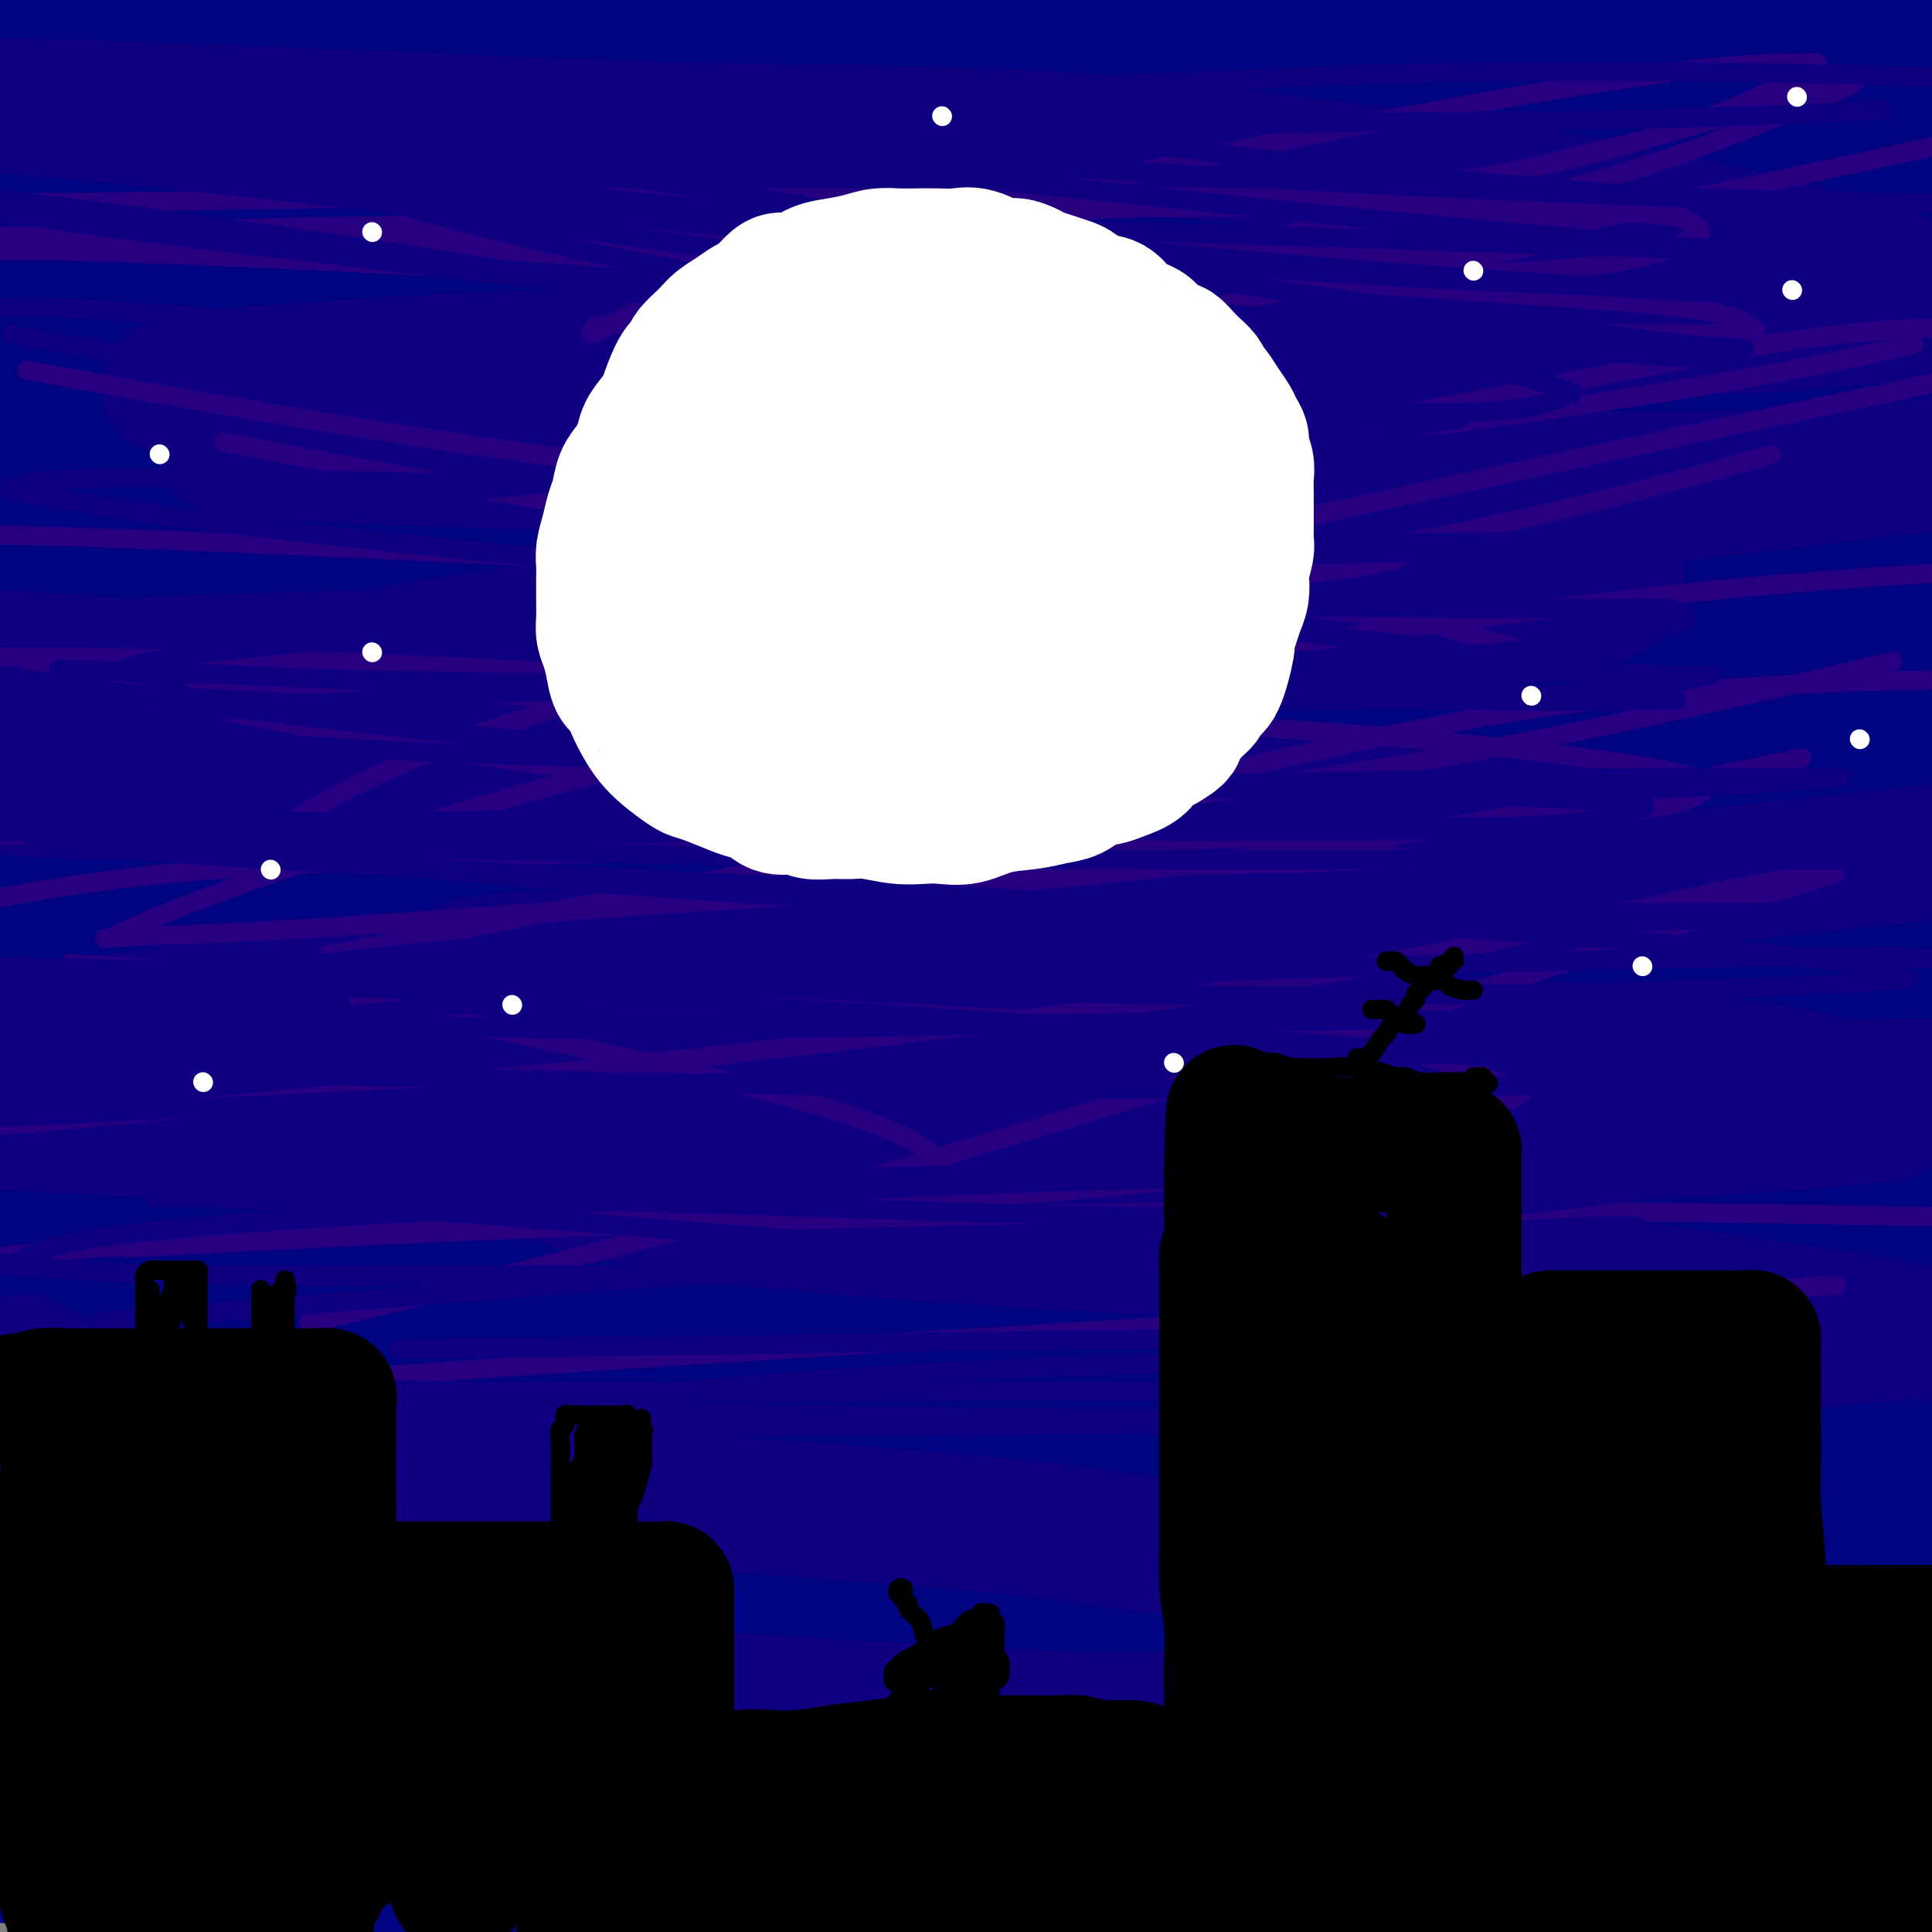 <svg viewBox='0 0 400 400' version='1.1' xmlns='http://www.w3.org/2000/svg' xmlns:xlink='http://www.w3.org/1999/xlink'><rect x="0" y="0" width="400" height="400" fill="#808080" stroke="none"/><g fill='none' stroke='rgb(0,4,129)' stroke-width='28' stroke-linecap='round' stroke-linejoin='round'><path d='M46,397c-3.373,0.369 -6.745,0.738 0,0c6.745,-0.738 23.609,-2.585 43,-4c19.391,-1.415 41.311,-2.400 67,-3c25.689,-0.600 55.147,-0.815 89,-1c33.853,-0.185 72.101,-0.338 103,0c30.899,0.338 54.450,1.169 78,2'/><path d='M188,396c11.756,1.200 23.511,2.400 0,0c-23.511,-2.400 -82.289,-8.400 -126,-12c-43.711,-3.600 -72.356,-4.800 -101,-6'/><path d='M18,367c-9.573,0.061 -19.145,0.121 0,0c19.145,-0.121 67.008,-0.424 107,0c39.992,0.424 72.113,1.576 111,2c38.887,0.424 84.539,0.121 118,0c33.461,-0.121 54.730,-0.061 76,0'/><path d='M355,383c12.548,-0.327 25.095,-0.655 0,0c-25.095,0.655 -87.833,2.292 -134,3c-46.167,0.708 -75.762,0.488 -111,0c-35.238,-0.488 -76.119,-1.244 -117,-2'/><path d='M50,384c-8.958,0.125 -17.917,0.250 0,0c17.917,-0.250 62.708,-0.875 111,-1c48.292,-0.125 100.083,0.250 144,0c43.917,-0.250 79.958,-1.125 116,-2'/><path d='M41,384c-14.333,0.946 -28.667,1.893 0,0c28.667,-1.893 100.333,-6.625 164,-10c63.667,-3.375 119.333,-5.393 162,-8c42.667,-2.607 72.333,-5.804 102,-9'/><path d='M388,360c10.095,-0.429 20.190,-0.857 0,0c-20.190,0.857 -70.667,3.000 -132,2c-61.333,-1.000 -133.524,-5.143 -193,-7c-59.476,-1.857 -106.238,-1.429 -153,-1'/><path d='M153,333c-14.022,0.444 -28.044,0.889 0,0c28.044,-0.889 98.156,-3.111 148,-5c49.844,-1.889 79.422,-3.444 109,-5'/><path d='M315,332c12.356,0.000 24.711,0.000 0,0c-24.711,0.000 -86.489,0.000 -146,0c-59.511,0.000 -116.756,0.000 -174,0'/><path d='M91,318c-13.857,0.857 -27.714,1.714 0,0c27.714,-1.714 97.000,-6.000 152,-9c55.000,-3.000 95.714,-4.714 131,-6c35.286,-1.286 65.143,-2.143 95,-3'/><path d='M364,312c8.339,-0.101 16.679,-0.202 0,0c-16.679,0.202 -58.375,0.708 -112,1c-53.625,0.292 -119.179,0.369 -175,1c-55.821,0.631 -101.911,1.815 -148,3'/><path d='M123,289c-14.012,0.333 -28.024,0.667 0,0c28.024,-0.667 98.083,-2.333 151,-3c52.917,-0.667 88.690,-0.333 118,0c29.310,0.333 52.155,0.667 75,1'/><path d='M355,301c8.506,-0.077 17.012,-0.155 0,0c-17.012,0.155 -59.542,0.542 -111,2c-51.458,1.458 -111.845,3.988 -158,5c-46.155,1.012 -78.077,0.506 -110,0'/><path d='M0,296c-11.220,0.780 -22.440,1.560 0,0c22.440,-1.560 78.542,-5.458 137,-9c58.458,-3.542 119.274,-6.726 175,-10c55.726,-3.274 106.363,-6.637 157,-10'/><path d='M339,272c16.000,-0.378 32.000,-0.756 0,0c-32.000,0.756 -112.000,2.644 -181,4c-69.000,1.356 -127.000,2.178 -185,3'/><path d='M99,250c-17.869,0.506 -35.738,1.012 0,0c35.738,-1.012 125.083,-3.542 185,-6c59.917,-2.458 90.405,-4.845 112,-6c21.595,-1.155 34.298,-1.077 47,-1'/><path d='M352,246c11.000,-0.440 22.000,-0.881 0,0c-22.000,0.881 -77.000,3.083 -132,4c-55.000,0.917 -110.000,0.548 -158,1c-48.000,0.452 -89.000,1.726 -130,3'/><path d='M71,233c-14.800,0.778 -29.600,1.556 0,0c29.600,-1.556 103.600,-5.444 168,-9c64.400,-3.556 119.200,-6.778 174,-10'/><path d='M259,220c16.111,-0.067 32.222,-0.133 0,0c-32.222,0.133 -112.778,0.467 -172,1c-59.222,0.533 -97.111,1.267 -135,2'/><path d='M4,204c-10.095,1.042 -20.190,2.083 0,0c20.190,-2.083 70.667,-7.292 131,-10c60.333,-2.708 130.524,-2.917 185,-4c54.476,-1.083 93.238,-3.042 132,-5'/><path d='M347,197c13.423,-0.054 26.845,-0.107 0,0c-26.845,0.107 -93.958,0.375 -152,1c-58.042,0.625 -107.012,1.607 -143,2c-35.988,0.393 -58.994,0.196 -82,0'/><path d='M74,185c-12.780,0.310 -25.560,0.619 0,0c25.560,-0.619 89.458,-2.167 148,-4c58.542,-1.833 111.726,-3.952 152,-5c40.274,-1.048 67.637,-1.024 95,-1'/><path d='M264,183c19.911,0.022 39.822,0.044 0,0c-39.822,-0.044 -139.378,-0.156 -227,-1c-87.622,-0.844 -163.311,-2.422 -239,-4'/><path d='M111,156c-11.492,0.311 -22.985,0.621 0,0c22.985,-0.621 80.447,-2.175 123,-3c42.553,-0.825 70.198,-0.923 84,-1c13.802,-0.077 13.762,-0.134 13,0c-0.762,0.134 -2.245,0.459 -16,1c-13.755,0.541 -39.780,1.300 -79,2c-39.220,0.700 -91.634,1.343 -150,1c-58.366,-0.343 -122.683,-1.671 -187,-3'/><path d='M179,122c-20.622,0.333 -41.244,0.667 0,0c41.244,-0.667 144.356,-2.333 203,-3c58.644,-0.667 72.822,-0.333 87,0'/><path d='M266,122c18.733,0.000 37.467,0.000 0,0c-37.467,0.000 -131.133,0.000 -208,0c-76.867,-0.000 -136.933,0.000 -197,0'/><path d='M65,105c-17.489,0.222 -34.978,0.444 0,0c34.978,-0.444 122.422,-1.556 191,-2c68.578,-0.444 118.289,-0.222 168,0'/><path d='M390,108c10.845,-0.274 21.690,-0.548 0,0c-21.690,0.548 -75.917,1.917 -139,2c-63.083,0.083 -135.024,-1.119 -210,-2c-74.976,-0.881 -152.988,-1.440 -231,-2'/><path d='M184,85c-16.600,0.289 -33.200,0.578 0,0c33.200,-0.578 116.200,-2.022 172,-3c55.800,-0.978 84.400,-1.489 113,-2'/><path d='M331,82c13.844,-0.067 27.689,-0.133 0,0c-27.689,0.133 -96.911,0.467 -160,0c-63.089,-0.467 -120.044,-1.733 -177,-3'/><path d='M159,54c-19.111,0.489 -38.222,0.978 0,0c38.222,-0.978 133.778,-3.422 195,-5c61.222,-1.578 88.111,-2.289 115,-3'/><path d='M349,53c19.369,0.000 38.738,0.000 0,0c-38.738,0.000 -135.583,0.000 -194,0c-58.417,0.000 -78.405,0.000 -127,0c-48.595,0.000 -125.798,0.000 -203,0'/><path d='M27,36c-16.411,0.321 -32.821,0.643 0,0c32.821,-0.643 114.875,-2.250 183,-3c68.125,-0.750 122.321,-0.643 161,-1c38.679,-0.357 61.839,-1.179 85,-2'/><path d='M288,36c16.667,0.067 33.333,0.133 0,0c-33.333,-0.133 -116.667,-0.467 -184,0c-67.333,0.467 -118.667,1.733 -170,3'/><path d='M20,37c-17.065,0.238 -34.131,0.476 0,0c34.131,-0.476 119.458,-1.667 186,-3c66.542,-1.333 114.298,-2.810 155,-4c40.702,-1.190 74.351,-2.095 108,-3'/><path d='M390,28c9.976,-0.113 19.952,-0.226 0,0c-19.952,0.226 -69.833,0.792 -126,1c-56.167,0.208 -118.619,0.060 -174,0c-55.381,-0.060 -103.690,-0.030 -152,0'/><path d='M84,19c-11.470,0.220 -22.940,0.440 0,0c22.940,-0.440 80.292,-1.542 137,-2c56.708,-0.458 112.774,-0.274 154,0c41.226,0.274 67.613,0.637 94,1'/><path d='M377,27c11.935,0.250 23.869,0.500 0,0c-23.869,-0.500 -83.542,-1.750 -144,-3c-60.458,-1.250 -121.702,-2.500 -179,-4c-57.298,-1.500 -110.649,-3.250 -164,-5'/><path d='M93,9c-11.904,0.230 -23.809,0.461 0,0c23.809,-0.461 83.330,-1.613 125,-2c41.670,-0.387 65.488,-0.008 86,0c20.512,0.008 37.719,-0.353 47,0c9.281,0.353 10.638,1.422 11,2c0.362,0.578 -0.270,0.666 -6,1c-5.730,0.334 -16.556,0.914 -40,1c-23.444,0.086 -59.504,-0.323 -96,0c-36.496,0.323 -73.427,1.378 -113,2c-39.573,0.622 -81.786,0.811 -124,1'/><path d='M107,11c-12.940,0.000 -25.881,0.000 0,0c25.881,0.000 90.583,0.000 138,0c47.417,0.000 77.548,0.000 102,0c24.452,0.000 43.226,0.000 62,0'/><path d='M334,20c8.173,-0.119 16.345,-0.238 0,0c-16.345,0.238 -57.208,0.833 -100,1c-42.792,0.167 -87.512,-0.095 -133,0c-45.488,0.095 -91.744,0.548 -138,1'/><path d='M54,25c-9.997,0.313 -19.994,0.625 0,0c19.994,-0.625 69.978,-2.188 117,-3c47.022,-0.812 91.083,-0.872 128,-1c36.917,-0.128 66.691,-0.322 92,0c25.309,0.322 46.155,1.161 67,2'/><path d='M391,31c7.037,-0.881 14.074,-1.762 0,0c-14.074,1.762 -49.260,6.165 -79,10c-29.740,3.835 -54.033,7.100 -81,10c-26.967,2.900 -56.606,5.435 -86,9c-29.394,3.565 -58.541,8.162 -83,11c-24.459,2.838 -44.229,3.919 -64,5'/><path d='M25,79c-6.557,0.319 -13.113,0.638 0,0c13.113,-0.638 45.896,-2.233 82,-3c36.104,-0.767 75.528,-0.707 116,-1c40.472,-0.293 81.992,-0.941 115,-1c33.008,-0.059 57.504,0.470 82,1'/><path d='M397,96c9.601,-0.126 19.203,-0.252 0,0c-19.203,0.252 -67.209,0.882 -105,1c-37.791,0.118 -65.367,-0.276 -107,0c-41.633,0.276 -97.324,1.222 -136,2c-38.676,0.778 -60.338,1.389 -82,2'/><path d='M34,95c-8.373,0.700 -16.746,1.400 0,0c16.746,-1.400 58.612,-4.901 96,-7c37.388,-2.099 70.297,-2.796 111,-4c40.703,-1.204 89.201,-2.915 127,-4c37.799,-1.085 64.900,-1.542 92,-2'/><path d='M389,89c8.640,-0.214 17.279,-0.427 0,0c-17.279,0.427 -60.477,1.496 -103,3c-42.523,1.504 -84.372,3.443 -132,5c-47.628,1.557 -101.037,2.730 -151,5c-49.963,2.270 -96.482,5.635 -143,9'/><path d='M51,108c-10.993,0.006 -21.987,0.012 0,0c21.987,-0.012 76.954,-0.041 118,0c41.046,0.041 68.173,0.152 91,1c22.827,0.848 41.356,2.434 54,4c12.644,1.566 19.403,3.112 23,4c3.597,0.888 4.030,1.118 3,2c-1.030,0.882 -3.525,2.416 -10,4c-6.475,1.584 -16.932,3.218 -40,5c-23.068,1.782 -58.749,3.710 -96,5c-37.251,1.290 -76.072,1.940 -114,4c-37.928,2.060 -74.964,5.530 -112,9'/><path d='M36,161c-9.930,0.499 -19.860,0.998 0,0c19.860,-0.998 69.509,-3.494 112,-5c42.491,-1.506 77.825,-2.021 115,-3c37.175,-0.979 76.193,-2.423 102,-3c25.807,-0.577 38.404,-0.289 51,0'/><path d='M334,162c10.793,-0.378 21.585,-0.756 0,0c-21.585,0.756 -75.549,2.646 -118,4c-42.451,1.354 -73.391,2.172 -110,4c-36.609,1.828 -78.888,4.665 -105,6c-26.112,1.335 -36.056,1.167 -46,1'/><path d='M67,167c-8.209,0.144 -16.418,0.287 0,0c16.418,-0.287 57.463,-1.005 98,-3c40.537,-1.995 80.568,-5.268 116,-7c35.432,-1.732 66.266,-1.923 92,-3c25.734,-1.077 46.367,-3.038 67,-5'/><path d='M299,150c11.523,0.000 23.047,0.000 0,0c-23.047,-0.000 -80.663,-0.001 -107,0c-26.337,0.001 -21.393,0.003 -23,0c-1.607,-0.003 -9.763,-0.010 -13,0c-3.237,0.010 -1.553,0.037 1,0c2.553,-0.037 5.977,-0.140 19,-1c13.023,-0.860 35.645,-2.478 57,-3c21.355,-0.522 41.442,0.052 65,0c23.558,-0.052 50.588,-0.729 72,-1c21.412,-0.271 37.206,-0.135 53,0'/><path d='M349,146c10.247,-0.222 20.494,-0.443 0,0c-20.494,0.443 -71.728,1.552 -98,2c-26.272,0.448 -27.580,0.236 -32,1c-4.420,0.764 -11.951,2.504 -15,3c-3.049,0.496 -1.616,-0.251 -1,0c0.616,0.251 0.415,1.499 3,3c2.585,1.501 7.958,3.256 14,5c6.042,1.744 12.755,3.476 19,6c6.245,2.524 12.022,5.841 15,8c2.978,2.159 3.155,3.160 2,5c-1.155,1.840 -3.644,4.518 -12,8c-8.356,3.482 -22.580,7.768 -42,10c-19.420,2.232 -44.036,2.409 -78,3c-33.964,0.591 -77.275,1.598 -110,3c-32.725,1.402 -54.862,3.201 -77,5'/><path d='M29,218c-3.956,-0.368 -7.912,-0.736 0,0c7.912,0.736 27.691,2.575 39,4c11.309,1.425 14.150,2.437 16,3c1.850,0.563 2.711,0.679 2,1c-0.711,0.321 -2.995,0.849 -11,2c-8.005,1.151 -21.732,2.925 -34,4c-12.268,1.075 -23.077,1.450 -36,2c-12.923,0.550 -27.962,1.275 -43,2'/><path d='M21,241c-0.991,-0.231 -1.983,-0.462 0,0c1.983,0.462 6.939,1.615 9,2c2.061,0.385 1.226,0.000 1,0c-0.226,-0.000 0.156,0.385 -1,1c-1.156,0.615 -3.851,1.462 -5,2c-1.149,0.538 -0.752,0.769 -1,1c-0.248,0.231 -1.141,0.462 9,1c10.141,0.538 31.316,1.385 49,2c17.684,0.615 31.879,1.000 53,1c21.121,-0.000 49.170,-0.385 72,-1c22.830,-0.615 40.440,-1.462 58,-2c17.560,-0.538 35.068,-0.769 52,0c16.932,0.769 33.288,2.539 44,4c10.712,1.461 15.780,2.615 18,3c2.220,0.385 1.591,0.002 2,0c0.409,-0.002 1.854,0.377 -1,1c-2.854,0.623 -10.009,1.491 -18,2c-7.991,0.509 -16.820,0.659 -26,1c-9.180,0.341 -18.713,0.873 -25,1c-6.287,0.127 -9.329,-0.152 -11,0c-1.671,0.152 -1.972,0.735 -2,1c-0.028,0.265 0.216,0.212 1,0c0.784,-0.212 2.108,-0.585 6,-1c3.892,-0.415 10.352,-0.874 16,-1c5.648,-0.126 10.483,0.080 20,0c9.517,-0.080 23.716,-0.444 34,0c10.284,0.444 16.653,1.698 22,3c5.347,1.302 9.674,2.651 14,4'/><path d='M395,279c-0.022,-0.067 -0.044,-0.133 0,0c0.044,0.133 0.156,0.467 1,0c0.844,-0.467 2.422,-1.733 4,-3'/><path d='M348,284c3.503,-0.592 7.005,-1.184 0,0c-7.005,1.184 -24.519,4.145 -37,7c-12.481,2.855 -19.931,5.605 -26,8c-6.069,2.395 -10.758,4.433 -13,6c-2.242,1.567 -2.037,2.661 -2,4c0.037,1.339 -0.092,2.922 4,5c4.092,2.078 12.406,4.650 23,7c10.594,2.350 23.468,4.479 36,6c12.532,1.521 24.724,2.435 36,3c11.276,0.565 21.638,0.783 32,1'/><path d='M346,337c6.877,0.327 13.754,0.654 0,0c-13.754,-0.654 -48.139,-2.291 -80,-3c-31.861,-0.709 -61.198,-0.492 -85,0c-23.802,0.492 -42.070,1.260 -54,3c-11.930,1.740 -17.522,4.453 -20,6c-2.478,1.547 -1.843,1.928 -1,2c0.843,0.072 1.894,-0.164 11,1c9.106,1.164 26.266,3.729 45,5c18.734,1.271 39.042,1.248 64,1c24.958,-0.248 54.566,-0.721 80,-1c25.434,-0.279 46.696,-0.366 66,-1c19.304,-0.634 36.652,-1.817 54,-3'/><path d='M365,350c8.032,-0.150 16.063,-0.299 0,0c-16.063,0.299 -56.221,1.048 -86,2c-29.779,0.952 -49.181,2.107 -66,3c-16.819,0.893 -31.057,1.524 -38,2c-6.943,0.476 -6.593,0.796 -6,1c0.593,0.204 1.427,0.292 9,0c7.573,-0.292 21.885,-0.963 46,-1c24.115,-0.037 58.033,0.561 89,0c30.967,-0.561 58.984,-2.280 87,-4'/><path d='M363,355c1.239,-0.445 2.478,-0.890 0,0c-2.478,0.890 -8.675,3.114 -14,5c-5.325,1.886 -9.780,3.435 -11,4c-1.220,0.565 0.796,0.148 1,0c0.204,-0.148 -1.403,-0.026 1,0c2.403,0.026 8.817,-0.044 15,0c6.183,0.044 12.135,0.202 17,2c4.865,1.798 8.644,5.234 11,7c2.356,1.766 3.288,1.860 1,4c-2.288,2.140 -7.797,6.326 -10,8c-2.203,1.674 -1.102,0.837 0,0'/></g>
<g fill='none' stroke='rgb(15,0,129)' stroke-width='28' stroke-linecap='round' stroke-linejoin='round'><path d='M5,22c-2.546,-0.067 -5.093,-0.134 0,0c5.093,0.134 17.825,0.470 33,1c15.175,0.530 32.793,1.253 51,2c18.207,0.747 37.003,1.517 60,2c22.997,0.483 50.196,0.677 72,2c21.804,1.323 38.213,3.774 55,6c16.787,2.226 33.953,4.225 50,7c16.047,2.775 30.974,6.324 42,9c11.026,2.676 18.150,4.479 23,6c4.850,1.521 7.425,2.761 10,4'/><path d='M398,64c1.199,-0.181 2.398,-0.362 0,0c-2.398,0.362 -8.392,1.267 -16,2c-7.608,0.733 -16.828,1.295 -31,2c-14.172,0.705 -33.296,1.554 -56,2c-22.704,0.446 -48.988,0.489 -71,1c-22.012,0.511 -39.750,1.489 -58,2c-18.250,0.511 -37.010,0.553 -53,1c-15.990,0.447 -29.210,1.297 -40,2c-10.790,0.703 -19.151,1.260 -25,2c-5.849,0.740 -9.187,1.665 -11,2c-1.813,0.335 -2.100,0.081 -2,0c0.100,-0.081 0.586,0.010 1,0c0.414,-0.010 0.756,-0.120 4,0c3.244,0.120 9.391,0.471 19,1c9.609,0.529 22.680,1.237 42,2c19.320,0.763 44.889,1.582 68,4c23.111,2.418 43.763,6.434 65,9c21.237,2.566 43.058,3.683 60,7c16.942,3.317 29.006,8.833 35,12c5.994,3.167 5.919,3.986 6,5c0.081,1.014 0.319,2.224 -5,4c-5.319,1.776 -16.194,4.117 -32,6c-15.806,1.883 -36.542,3.308 -62,4c-25.458,0.692 -55.638,0.649 -90,1c-34.362,0.351 -72.905,1.094 -99,2c-26.095,0.906 -39.741,1.973 -46,3c-6.259,1.027 -5.129,2.013 -4,3'/><path d='M6,144c-5.745,-0.468 -11.489,-0.936 0,0c11.489,0.936 40.212,3.275 64,5c23.788,1.725 42.641,2.836 72,5c29.359,2.164 69.224,5.380 95,9c25.776,3.620 37.464,7.645 44,10c6.536,2.355 7.918,3.039 6,5c-1.918,1.961 -7.138,5.197 -18,8c-10.862,2.803 -27.365,5.171 -50,7c-22.635,1.829 -51.403,3.117 -73,4c-21.597,0.883 -36.023,1.360 -43,2c-6.977,0.640 -6.504,1.443 -5,2c1.504,0.557 4.038,0.869 12,1c7.962,0.131 21.351,0.081 44,2c22.649,1.919 54.557,5.808 81,8c26.443,2.192 47.420,2.688 70,4c22.580,1.312 46.764,3.441 62,6c15.236,2.559 21.526,5.550 24,7c2.474,1.450 1.133,1.360 -5,2c-6.133,0.640 -17.058,2.011 -42,3c-24.942,0.989 -63.902,1.595 -104,2c-40.098,0.405 -81.334,0.609 -120,0c-38.666,-0.609 -74.762,-2.031 -101,-3c-26.238,-0.969 -42.619,-1.484 -59,-2'/><path d='M35,229c-6.636,-0.026 -13.273,-0.051 0,0c13.273,0.051 46.455,0.179 78,0c31.545,-0.179 61.455,-0.663 92,-1c30.545,-0.337 61.727,-0.525 95,-1c33.273,-0.475 68.636,-1.238 104,-2'/><path d='M391,225c6.847,-0.057 13.694,-0.115 0,0c-13.694,0.115 -47.928,0.402 -87,1c-39.072,0.598 -82.981,1.507 -124,2c-41.019,0.493 -79.148,0.569 -109,0c-29.852,-0.569 -51.426,-1.785 -73,-3'/><path d='M6,214c-6.724,0.982 -13.448,1.965 0,0c13.448,-1.965 47.069,-6.877 80,-10c32.931,-3.123 65.174,-4.456 101,-7c35.826,-2.544 75.236,-6.298 112,-10c36.764,-3.702 70.882,-7.351 105,-11'/><path d='M298,168c22.821,0.470 45.643,0.940 0,0c-45.643,-0.940 -159.750,-3.292 -216,-4c-56.250,-0.708 -54.643,0.226 -63,0c-8.357,-0.226 -26.679,-1.613 -45,-3'/><path d='M23,146c-9.520,1.829 -19.040,3.659 0,0c19.040,-3.659 66.640,-12.805 111,-19c44.360,-6.195 85.482,-9.437 127,-14c41.518,-4.563 83.434,-10.447 113,-14c29.566,-3.553 46.783,-4.777 64,-6'/><path d='M362,99c10.952,-0.074 21.904,-0.147 0,0c-21.904,0.147 -76.664,0.515 -123,0c-46.336,-0.515 -84.247,-1.914 -118,-3c-33.753,-1.086 -63.346,-1.859 -72,-3c-8.654,-1.141 3.631,-2.649 15,-4c11.369,-1.351 21.820,-2.544 37,-3c15.180,-0.456 35.087,-0.175 51,0c15.913,0.175 27.832,0.243 37,2c9.168,1.757 15.584,5.204 19,7c3.416,1.796 3.833,1.942 4,2c0.167,0.058 0.083,0.029 0,0'/><path d='M5,282c0.366,0.458 0.733,0.916 1,1c0.267,0.084 0.435,-0.205 3,1c2.565,1.205 7.528,3.903 18,7c10.472,3.097 26.452,6.591 45,10c18.548,3.409 39.663,6.731 63,9c23.337,2.269 48.894,3.484 73,6c24.106,2.516 46.760,6.334 70,10c23.240,3.666 47.065,7.179 66,11c18.935,3.821 32.982,7.949 44,11c11.018,3.051 19.009,5.026 27,7'/><path d='M396,362c-0.104,-0.048 -0.208,-0.097 0,0c0.208,0.097 0.729,0.339 -7,0c-7.729,-0.339 -23.707,-1.260 -43,-2c-19.293,-0.740 -41.902,-1.301 -66,-2c-24.098,-0.699 -49.686,-1.538 -78,-3c-28.314,-1.462 -59.354,-3.547 -90,-5c-30.646,-1.453 -60.899,-2.272 -86,-3c-25.101,-0.728 -45.051,-1.364 -65,-2'/><path d='M59,356c-6.771,-0.000 -13.542,-0.001 0,0c13.542,0.001 47.397,0.003 77,0c29.603,-0.003 54.956,-0.011 80,0c25.044,0.011 49.781,0.041 75,0c25.219,-0.041 50.920,-0.155 71,0c20.080,0.155 34.540,0.577 49,1'/><path d='M102,239c0.100,0.683 0.201,1.366 2,2c1.799,0.634 5.297,1.219 12,3c6.703,1.781 16.610,4.757 31,7c14.390,2.243 33.262,3.753 53,5c19.738,1.247 40.342,2.231 64,4c23.658,1.769 50.369,4.322 73,7c22.631,2.678 41.180,5.479 56,8c14.820,2.521 25.910,4.760 37,7'/></g>
<g fill='none' stroke='rgb(39,0,129)' stroke-width='4' stroke-linecap='round' stroke-linejoin='round'><path d='M6,42c-8.245,0.112 -16.490,0.225 0,0c16.490,-0.225 57.715,-0.786 75,-1c17.285,-0.214 10.630,-0.081 26,0c15.370,0.081 52.763,0.109 83,0c30.237,-0.109 53.316,-0.356 75,0c21.684,0.356 41.973,1.314 56,2c14.027,0.686 21.793,1.101 26,2c4.207,0.899 4.855,2.282 5,3c0.145,0.718 -0.213,0.772 -3,2c-2.787,1.228 -8.004,3.632 -19,5c-10.996,1.368 -27.770,1.701 -46,2c-18.230,0.299 -37.917,0.565 -65,0c-27.083,-0.565 -61.561,-1.960 -92,-3c-30.439,-1.040 -56.840,-1.726 -80,-2c-23.160,-0.274 -43.080,-0.137 -63,0'/><path d='M51,53c-1.111,-0.055 -2.223,-0.110 0,0c2.223,0.110 7.779,0.383 26,0c18.221,-0.383 49.107,-1.424 78,-2c28.893,-0.576 55.792,-0.688 78,-1c22.208,-0.312 39.726,-0.826 54,-1c14.274,-0.174 25.304,-0.009 31,0c5.696,0.009 6.056,-0.139 6,0c-0.056,0.139 -0.530,0.565 -4,1c-3.470,0.435 -9.937,0.878 -23,1c-13.063,0.122 -32.722,-0.076 -51,0c-18.278,0.076 -35.174,0.427 -57,0c-21.826,-0.427 -48.581,-1.630 -72,-2c-23.419,-0.370 -43.502,0.093 -58,0c-14.498,-0.093 -23.411,-0.744 -29,-1c-5.589,-0.256 -7.852,-0.119 -7,0c0.852,0.119 4.820,0.218 11,0c6.180,-0.218 14.570,-0.755 28,-1c13.430,-0.245 31.898,-0.199 52,-1c20.102,-0.801 41.839,-2.449 63,-3c21.161,-0.551 41.746,-0.007 63,0c21.254,0.007 43.178,-0.524 57,0c13.822,0.524 19.541,2.104 23,3c3.459,0.896 4.659,1.109 4,2c-0.659,0.891 -3.176,2.458 -12,4c-8.824,1.542 -23.956,3.057 -44,4c-20.044,0.943 -45.002,1.315 -73,1c-27.998,-0.315 -59.038,-1.315 -94,-3c-34.962,-1.685 -73.846,-4.053 -100,-5c-26.154,-0.947 -39.577,-0.474 -53,0'/><path d='M54,93c-6.562,-1.272 -13.125,-2.544 0,0c13.125,2.544 45.937,8.903 93,16c47.063,7.097 108.378,14.932 134,18c25.622,3.068 15.553,1.370 16,2c0.447,0.630 11.411,3.588 16,5c4.589,1.412 2.801,1.279 -4,2c-6.801,0.721 -18.617,2.296 -38,3c-19.383,0.704 -46.334,0.536 -78,0c-31.666,-0.536 -68.047,-1.439 -103,-2c-34.953,-0.561 -68.476,-0.781 -102,-1'/><path d='M50,141c-8.622,-0.463 -17.243,-0.926 0,0c17.243,0.926 60.351,3.239 102,5c41.649,1.761 81.841,2.968 114,5c32.159,2.032 56.287,4.889 70,7c13.713,2.111 17.010,3.474 17,5c-0.010,1.526 -3.329,3.213 -15,5c-11.671,1.787 -31.695,3.675 -65,5c-33.305,1.325 -79.890,2.088 -122,3c-42.110,0.912 -79.746,1.975 -106,4c-26.254,2.025 -41.127,5.013 -56,8'/><path d='M22,200c-6.585,-0.444 -13.170,-0.888 0,0c13.170,0.888 46.093,3.108 77,5c30.907,1.892 59.796,3.455 92,5c32.204,1.545 67.723,3.073 89,6c21.277,2.927 28.313,7.254 32,9c3.687,1.746 4.025,0.911 0,3c-4.025,2.089 -12.413,7.101 -31,11c-18.587,3.899 -47.374,6.684 -80,9c-32.626,2.316 -69.092,4.162 -104,6c-34.908,1.838 -68.260,3.668 -85,5c-16.740,1.332 -16.870,2.166 -17,3'/><path d='M34,258c-6.740,0.365 -13.480,0.730 0,0c13.480,-0.730 47.180,-2.557 86,-4c38.820,-1.443 82.759,-2.504 121,-3c38.241,-0.496 70.783,-0.427 105,0c34.217,0.427 70.108,1.214 106,2'/><path d='M366,267c12.339,-0.756 24.679,-1.512 0,0c-24.679,1.512 -86.375,5.292 -148,9c-61.625,3.708 -123.179,7.345 -166,11c-42.821,3.655 -66.911,7.327 -91,11'/><path d='M72,272c-7.027,1.690 -14.053,3.380 0,0c14.053,-3.380 49.186,-11.831 86,-22c36.814,-10.169 75.310,-22.057 104,-31c28.690,-8.943 47.574,-14.941 66,-21c18.426,-6.059 36.393,-12.179 45,-15c8.607,-2.821 7.855,-2.341 5,-2c-2.855,0.341 -7.812,0.544 -24,4c-16.188,3.456 -43.607,10.163 -76,16c-32.393,5.837 -69.760,10.802 -116,16c-46.240,5.198 -101.354,10.628 -139,14c-37.646,3.372 -57.823,4.686 -78,6'/><path d='M82,195c-12.126,2.325 -24.252,4.651 0,0c24.252,-4.651 84.882,-16.278 130,-26c45.118,-9.722 74.724,-17.541 104,-22c29.276,-4.459 58.222,-5.560 74,-6c15.778,-0.440 18.389,-0.220 21,0'/><path d='M363,159c8.753,-1.810 17.506,-3.620 0,0c-17.506,3.620 -61.273,12.671 -100,18c-38.727,5.329 -72.416,6.935 -106,9c-33.584,2.065 -67.064,4.589 -90,6c-22.936,1.411 -35.329,1.709 -41,2c-5.671,0.291 -4.622,0.576 -3,0c1.622,-0.576 3.815,-2.012 14,-6c10.185,-3.988 28.362,-10.527 49,-17c20.638,-6.473 43.738,-12.879 73,-19c29.262,-6.121 64.686,-11.956 98,-17c33.314,-5.044 64.518,-9.298 90,-12c25.482,-2.702 45.241,-3.851 65,-5'/><path d='M383,139c7.777,-1.811 15.553,-3.621 0,0c-15.553,3.621 -54.436,12.674 -91,19c-36.564,6.326 -70.810,9.923 -107,12c-36.190,2.077 -74.324,2.632 -96,3c-21.676,0.368 -26.893,0.548 -30,1c-3.107,0.452 -4.102,1.177 -3,0c1.102,-1.177 4.301,-4.255 13,-9c8.699,-4.745 22.897,-11.155 48,-19c25.103,-7.845 61.110,-17.123 89,-24c27.890,-6.877 47.663,-11.351 83,-19c35.337,-7.649 86.239,-18.471 108,-23c21.761,-4.529 14.380,-2.764 7,-1'/><path d='M360,96c5.811,-1.627 11.623,-3.254 0,0c-11.623,3.254 -40.680,11.389 -73,17c-32.320,5.611 -67.903,8.697 -96,12c-28.097,3.303 -48.707,6.824 -61,8c-12.293,1.176 -16.270,0.006 -18,0c-1.730,-0.006 -1.213,1.152 2,0c3.213,-1.152 9.121,-4.613 21,-9c11.879,-4.387 29.727,-9.701 50,-15c20.273,-5.299 42.971,-10.583 64,-15c21.029,-4.417 40.389,-7.967 61,-12c20.611,-4.033 42.472,-8.547 58,-11c15.528,-2.453 24.722,-2.844 29,-3c4.278,-0.156 3.639,-0.078 3,0'/><path d='M393,72c2.778,-0.625 5.555,-1.249 0,0c-5.555,1.249 -19.443,4.373 -41,8c-21.557,3.627 -50.785,7.758 -79,11c-28.215,3.242 -55.418,5.594 -79,7c-23.582,1.406 -43.544,1.865 -54,2c-10.456,0.135 -11.405,-0.056 -12,0c-0.595,0.056 -0.835,0.358 2,-1c2.835,-1.358 8.746,-4.375 27,-10c18.254,-5.625 48.852,-13.858 77,-21c28.148,-7.142 53.848,-13.192 80,-19c26.152,-5.808 52.758,-11.374 74,-16c21.242,-4.626 37.121,-8.313 53,-12'/><path d='M329,45c9.870,-1.544 19.740,-3.088 0,0c-19.740,3.088 -69.091,10.809 -100,17c-30.909,6.191 -43.377,10.851 -50,13c-6.623,2.149 -7.403,1.787 -8,2c-0.597,0.213 -1.011,1.002 3,0c4.011,-1.002 12.448,-3.793 26,-8c13.552,-4.207 32.218,-9.829 49,-15c16.782,-5.171 31.681,-9.889 47,-14c15.319,-4.111 31.058,-7.614 44,-11c12.942,-3.386 23.086,-6.655 31,-9c7.914,-2.345 13.596,-3.768 13,-3c-0.596,0.768 -7.472,3.726 -18,8c-10.528,4.274 -24.707,9.865 -45,15c-20.293,5.135 -46.698,9.815 -73,14c-26.302,4.185 -52.500,7.874 -73,10c-20.500,2.126 -35.302,2.690 -43,3c-7.698,0.310 -8.290,0.368 -9,1c-0.710,0.632 -1.537,1.840 2,0c3.537,-1.840 11.437,-6.727 28,-12c16.563,-5.273 41.787,-10.931 64,-16c22.213,-5.069 41.413,-9.548 64,-14c22.587,-4.452 48.559,-8.877 65,-11c16.441,-2.123 23.351,-1.944 27,-2c3.649,-0.056 4.038,-0.348 2,1c-2.038,1.348 -6.502,4.336 -18,9c-11.498,4.664 -30.030,11.003 -60,15c-29.970,3.997 -71.376,5.653 -109,7c-37.624,1.347 -71.464,2.385 -107,3c-35.536,0.615 -72.768,0.808 -110,1'/><path d='M4,51c-8.469,-0.095 -16.939,-0.190 0,0c16.939,0.190 59.285,0.664 96,1c36.715,0.336 67.799,0.535 102,2c34.201,1.465 71.521,4.198 98,6c26.479,1.802 42.119,2.674 51,4c8.881,1.326 11.003,3.105 12,4c0.997,0.895 0.867,0.904 -5,1c-5.867,0.096 -17.473,0.277 -36,0c-18.527,-0.277 -43.976,-1.012 -75,-3c-31.024,-1.988 -67.622,-5.227 -110,-8c-42.378,-2.773 -90.537,-5.078 -122,-6c-31.463,-0.922 -46.232,-0.461 -61,0'/><path d='M13,78c-6.463,-1.172 -12.926,-2.344 0,0c12.926,2.344 45.240,8.205 77,13c31.760,4.795 62.966,8.525 95,12c32.034,3.475 64.895,6.696 82,9c17.105,2.304 18.455,3.692 20,4c1.545,0.308 3.284,-0.465 1,0c-2.284,0.465 -8.593,2.166 -22,3c-13.407,0.834 -33.913,0.801 -62,0c-28.087,-0.801 -63.754,-2.369 -99,-4c-35.246,-1.631 -70.070,-3.323 -95,-4c-24.930,-0.677 -39.965,-0.338 -55,0'/><path d='M15,141c-7.450,-1.528 -14.900,-3.057 0,0c14.900,3.057 52.151,10.698 88,16c35.849,5.302 70.297,8.264 100,11c29.703,2.736 54.663,5.247 69,7c14.337,1.753 18.052,2.750 20,3c1.948,0.250 2.130,-0.245 -6,0c-8.130,0.245 -24.571,1.231 -48,1c-23.429,-0.231 -53.846,-1.677 -95,-3c-41.154,-1.323 -93.044,-2.521 -128,-3c-34.956,-0.479 -52.978,-0.240 -71,0'/><path d='M83,209c-7.563,-1.571 -15.126,-3.143 0,0c15.126,3.143 52.943,11.000 76,17c23.057,6.000 31.356,10.144 35,14c3.644,3.856 2.635,7.423 2,9c-0.635,1.577 -0.896,1.165 -1,1c-0.104,-0.165 -0.052,-0.082 0,0'/></g>
<g fill='none' stroke='rgb(15,0,129)' stroke-width='4' stroke-linecap='round' stroke-linejoin='round'><path d='M32,25c0.325,0.630 0.650,1.259 8,4c7.350,2.741 21.726,7.593 41,13c19.274,5.407 43.446,11.369 67,15c23.554,3.631 46.489,4.931 71,7c24.511,2.069 50.596,4.906 69,8c18.404,3.094 29.125,6.444 34,8c4.875,1.556 3.905,1.318 2,2c-1.905,0.682 -4.744,2.284 -13,3c-8.256,0.716 -21.930,0.545 -38,0c-16.070,-0.545 -34.535,-1.464 -55,-3c-20.465,-1.536 -42.929,-3.690 -66,-6c-23.071,-2.310 -46.750,-4.776 -71,-7c-24.250,-2.224 -49.071,-4.207 -63,-5c-13.929,-0.793 -16.964,-0.397 -20,0'/><path d='M7,70c-3.908,-0.730 -7.816,-1.460 0,0c7.816,1.460 27.357,5.109 52,8c24.643,2.891 54.389,5.024 80,7c25.611,1.976 47.087,3.795 71,5c23.913,1.205 50.262,1.796 64,2c13.738,0.204 14.863,0.021 16,0c1.137,-0.021 2.285,0.119 0,0c-2.285,-0.119 -8.005,-0.499 -20,-3c-11.995,-2.501 -30.267,-7.124 -58,-13c-27.733,-5.876 -64.928,-13.005 -101,-19c-36.072,-5.995 -71.021,-10.856 -97,-14c-25.979,-3.144 -42.990,-4.572 -60,-6'/><path d='M0,44c-6.536,-0.938 -13.073,-1.877 0,0c13.073,1.877 45.754,6.569 83,10c37.246,3.431 79.055,5.601 115,8c35.945,2.399 66.024,5.026 92,7c25.976,1.974 47.848,3.296 59,4c11.152,0.704 11.585,0.792 11,1c-0.585,0.208 -2.187,0.536 -12,0c-9.813,-0.536 -27.836,-1.938 -57,-5c-29.164,-3.062 -69.467,-7.786 -109,-13c-39.533,-5.214 -78.295,-10.918 -112,-15c-33.705,-4.082 -62.352,-6.541 -91,-9'/><path d='M40,49c-8.457,-1.131 -16.914,-2.261 0,0c16.914,2.261 59.197,7.914 97,11c37.803,3.086 71.124,3.604 103,5c31.876,1.396 62.306,3.668 83,5c20.694,1.332 31.652,1.724 36,2c4.348,0.276 2.085,0.436 -3,0c-5.085,-0.436 -12.993,-1.469 -33,-4c-20.007,-2.531 -52.114,-6.559 -84,-12c-31.886,-5.441 -63.549,-12.294 -94,-17c-30.451,-4.706 -59.688,-7.266 -82,-9c-22.312,-1.734 -37.699,-2.644 -44,-3c-6.301,-0.356 -3.517,-0.159 -2,0c1.517,0.159 1.768,0.280 9,2c7.232,1.720 21.446,5.038 40,8c18.554,2.962 41.447,5.568 65,8c23.553,2.432 47.767,4.689 78,7c30.233,2.311 66.484,4.674 93,6c26.516,1.326 43.298,1.614 58,2c14.702,0.386 27.326,0.871 33,1c5.674,0.129 4.400,-0.097 0,0c-4.400,0.097 -11.925,0.516 -28,0c-16.075,-0.516 -40.700,-1.966 -68,-4c-27.300,-2.034 -57.276,-4.653 -92,-8c-34.724,-3.347 -74.198,-7.423 -102,-10c-27.802,-2.577 -43.933,-3.655 -52,-4c-8.067,-0.345 -8.071,0.042 -8,0c0.071,-0.042 0.215,-0.514 6,0c5.785,0.514 17.210,2.014 35,4c17.790,1.986 41.943,4.458 68,6c26.057,1.542 54.016,2.155 84,3c29.984,0.845 61.992,1.923 94,3'/><path d='M330,51c40.133,1.333 51.467,1.667 60,2c8.533,0.333 14.267,0.667 20,1'/><path d='M374,53c5.413,0.384 10.827,0.769 0,0c-10.827,-0.769 -37.893,-2.691 -73,-6c-35.107,-3.309 -78.255,-8.005 -108,-11c-29.745,-2.995 -46.088,-4.291 -57,-5c-10.912,-0.709 -16.393,-0.833 -19,-1c-2.607,-0.167 -2.339,-0.378 2,0c4.339,0.378 12.748,1.344 27,2c14.252,0.656 34.346,1.000 58,2c23.654,1.000 50.868,2.654 77,4c26.132,1.346 51.180,2.385 71,3c19.820,0.615 34.410,0.808 49,1'/><path d='M376,43c5.714,0.387 11.429,0.775 0,0c-11.429,-0.775 -40.000,-2.711 -66,-5c-26.000,-2.289 -49.428,-4.930 -71,-8c-21.572,-3.070 -41.289,-6.567 -48,-8c-6.711,-1.433 -0.416,-0.801 2,-1c2.416,-0.199 0.954,-1.227 9,-2c8.046,-0.773 25.600,-1.290 43,-2c17.400,-0.710 34.646,-1.614 55,-2c20.354,-0.386 43.815,-0.253 61,0c17.185,0.253 28.092,0.627 39,1'/><path d='M384,23c4.830,-0.237 9.660,-0.473 0,0c-9.660,0.473 -33.810,1.656 -61,2c-27.190,0.344 -57.419,-0.151 -88,2c-30.581,2.151 -61.512,6.947 -74,9c-12.488,2.053 -6.532,1.364 -5,2c1.532,0.636 -1.358,2.597 -2,5c-0.642,2.403 0.966,5.247 6,9c5.034,3.753 13.495,8.413 25,13c11.505,4.587 26.055,9.100 41,13c14.945,3.900 30.285,7.188 42,10c11.715,2.812 19.805,5.147 24,6c4.195,0.853 4.496,0.223 0,1c-4.496,0.777 -13.787,2.962 -31,4c-17.213,1.038 -42.346,0.930 -70,1c-27.654,0.070 -57.828,0.319 -89,0c-31.172,-0.319 -63.342,-1.206 -80,-1c-16.658,0.206 -17.805,1.507 -19,2c-1.195,0.493 -2.438,0.180 2,1c4.438,0.820 14.557,2.772 31,5c16.443,2.228 39.210,4.730 62,7c22.790,2.270 45.603,4.306 74,7c28.397,2.694 62.376,6.044 89,9c26.624,2.956 45.891,5.516 59,8c13.109,2.484 20.058,4.891 24,6c3.942,1.109 4.877,0.922 -1,1c-5.877,0.078 -18.565,0.423 -39,0c-20.435,-0.423 -48.617,-1.614 -82,-4c-33.383,-2.386 -71.967,-5.967 -110,-9c-38.033,-3.033 -75.517,-5.516 -113,-8'/><path d='M8,141c-6.516,-0.955 -13.033,-1.910 0,0c13.033,1.910 45.614,6.684 88,11c42.386,4.316 94.576,8.173 127,10c32.424,1.827 45.080,1.623 62,2c16.920,0.377 38.103,1.334 48,2c9.897,0.666 8.507,1.040 5,2c-3.507,0.960 -9.131,2.505 -22,3c-12.869,0.495 -32.981,-0.061 -58,0c-25.019,0.061 -54.943,0.738 -89,1c-34.057,0.262 -72.246,0.109 -101,0c-28.754,-0.109 -48.073,-0.174 -59,0c-10.927,0.174 -13.464,0.587 -16,1'/><path d='M13,175c-4.497,-0.338 -8.993,-0.675 0,0c8.993,0.675 31.477,2.363 61,4c29.523,1.637 66.086,3.222 99,5c32.914,1.778 62.181,3.750 96,6c33.819,2.250 72.192,4.777 94,7c21.808,2.223 27.052,4.141 30,5c2.948,0.859 3.600,0.658 -2,1c-5.600,0.342 -17.454,1.227 -43,2c-25.546,0.773 -64.786,1.434 -103,1c-38.214,-0.434 -75.404,-1.963 -111,-3c-35.596,-1.037 -69.599,-1.582 -92,-2c-22.401,-0.418 -33.201,-0.709 -44,-1'/><path d='M5,201c-4.481,-0.333 -8.962,-0.666 0,0c8.962,0.666 31.368,2.331 49,3c17.632,0.669 30.492,0.341 79,3c48.508,2.659 132.666,8.304 177,12c44.334,3.696 48.843,5.444 53,7c4.157,1.556 7.960,2.921 11,4c3.040,1.079 5.315,1.871 2,3c-3.315,1.129 -12.222,2.596 -28,4c-15.778,1.404 -38.429,2.745 -72,4c-33.571,1.255 -78.063,2.426 -113,3c-34.937,0.574 -60.318,0.553 -81,1c-20.682,0.447 -36.663,1.363 -44,2c-7.337,0.637 -6.029,0.995 -5,1c1.029,0.005 1.778,-0.342 11,0c9.222,0.342 26.915,1.372 49,3c22.085,1.628 48.560,3.853 76,6c27.440,2.147 55.845,4.217 85,7c29.155,2.783 59.061,6.278 83,9c23.939,2.722 41.913,4.670 51,6c9.087,1.330 9.289,2.041 8,3c-1.289,0.959 -4.068,2.165 -14,4c-9.932,1.835 -27.018,4.298 -55,6c-27.982,1.702 -66.861,2.642 -104,3c-37.139,0.358 -72.537,0.135 -109,1c-36.463,0.865 -73.989,2.819 -94,4c-20.011,1.181 -22.505,1.591 -25,2'/><path d='M15,300c-4.840,0.362 -9.679,0.724 0,0c9.679,-0.724 33.877,-2.533 59,-5c25.123,-2.467 51.170,-5.590 79,-8c27.830,-2.410 57.442,-4.106 99,-5c41.558,-0.894 95.060,-0.986 118,-1c22.940,-0.014 15.316,0.049 15,1c-0.316,0.951 6.675,2.791 10,4c3.325,1.209 2.985,1.788 -14,3c-16.985,1.212 -50.615,3.057 -85,4c-34.385,0.943 -69.527,0.985 -121,0c-51.473,-0.985 -119.278,-2.996 -165,-4c-45.722,-1.004 -69.361,-1.002 -93,-1'/><path d='M110,279c-23.798,0.315 -47.595,0.631 0,0c47.595,-0.631 166.583,-2.208 210,-3c43.417,-0.792 11.262,-0.798 12,0c0.738,0.798 34.369,2.399 68,4'/><path d='M395,284c5.797,-0.313 11.593,-0.626 0,0c-11.593,0.626 -40.576,2.193 -71,3c-30.424,0.807 -62.289,0.856 -101,1c-38.711,0.144 -84.268,0.385 -124,0c-39.732,-0.385 -73.638,-1.396 -93,-2c-19.362,-0.604 -24.181,-0.802 -29,-1'/><path d='M28,273c-6.412,0.523 -12.824,1.047 0,0c12.824,-1.047 44.885,-3.663 75,-6c30.115,-2.337 58.283,-4.393 86,-6c27.717,-1.607 54.983,-2.765 80,-4c25.017,-1.235 47.784,-2.548 59,-3c11.216,-0.452 10.882,-0.045 11,0c0.118,0.045 0.690,-0.273 -7,1c-7.690,1.273 -23.642,4.137 -45,6c-21.358,1.863 -48.122,2.724 -77,3c-28.878,0.276 -59.869,-0.032 -90,0c-30.131,0.032 -59.401,0.403 -80,0c-20.599,-0.403 -32.527,-1.580 -37,-2c-4.473,-0.420 -1.490,-0.082 1,-1c2.490,-0.918 4.488,-3.094 18,-5c13.512,-1.906 38.537,-3.544 64,-5c25.463,-1.456 51.364,-2.729 78,-4c26.636,-1.271 54.007,-2.539 82,-3c27.993,-0.461 56.609,-0.113 74,0c17.391,0.113 23.558,-0.007 27,0c3.442,0.007 4.158,0.141 0,1c-4.158,0.859 -13.189,2.443 -28,4c-14.811,1.557 -35.403,3.087 -67,3c-31.597,-0.087 -74.199,-1.793 -114,-3c-39.801,-1.207 -76.800,-1.916 -105,-3c-28.200,-1.084 -47.600,-2.542 -67,-4'/><path d='M7,231c-7.116,0.332 -14.232,0.663 0,0c14.232,-0.663 49.814,-2.321 84,-4c34.186,-1.679 66.978,-3.378 104,-5c37.022,-1.622 78.275,-3.168 113,-4c34.725,-0.832 62.921,-0.952 81,-1c18.079,-0.048 26.039,-0.024 34,0'/><path d='M387,222c6.355,-0.326 12.710,-0.651 0,0c-12.710,0.651 -44.483,2.279 -82,3c-37.517,0.721 -80.776,0.535 -120,0c-39.224,-0.535 -74.414,-1.419 -102,-2c-27.586,-0.581 -47.568,-0.858 -57,-1c-9.432,-0.142 -8.312,-0.149 -6,-1c2.312,-0.851 5.818,-2.548 17,-5c11.182,-2.452 30.040,-5.660 58,-8c27.960,-2.340 65.020,-3.813 99,-5c33.980,-1.187 64.879,-2.089 95,-3c30.121,-0.911 59.463,-1.832 80,-2c20.537,-0.168 32.268,0.416 44,1'/><path d='M322,211c9.294,-0.053 18.587,-0.107 0,0c-18.587,0.107 -65.056,0.374 -105,1c-39.944,0.626 -73.365,1.613 -105,1c-31.635,-0.613 -61.484,-2.824 -75,-4c-13.516,-1.176 -10.699,-1.318 -8,-2c2.699,-0.682 5.279,-1.905 16,-4c10.721,-2.095 29.583,-5.062 56,-7c26.417,-1.938 60.389,-2.847 90,-4c29.611,-1.153 54.862,-2.552 83,-3c28.138,-0.448 59.164,0.054 78,0c18.836,-0.054 25.483,-0.663 29,-1c3.517,-0.337 3.904,-0.402 1,0c-2.904,0.402 -9.100,1.270 -22,2c-12.900,0.730 -32.504,1.321 -59,1c-26.496,-0.321 -59.882,-1.556 -91,-3c-31.118,-1.444 -59.967,-3.097 -85,-5c-25.033,-1.903 -46.250,-4.055 -57,-5c-10.750,-0.945 -11.034,-0.684 -11,-1c0.034,-0.316 0.386,-1.211 7,-2c6.614,-0.789 19.491,-1.474 43,-2c23.509,-0.526 57.652,-0.894 88,-1c30.348,-0.106 56.901,0.048 84,0c27.099,-0.048 54.742,-0.300 75,0c20.258,0.300 33.129,1.150 46,2'/><path d='M384,178c4.181,0.002 8.362,0.004 0,0c-8.362,-0.004 -29.268,-0.012 -55,0c-25.732,0.012 -56.289,0.046 -86,0c-29.711,-0.046 -58.574,-0.172 -101,-1c-42.426,-0.828 -98.415,-2.357 -121,-3c-22.585,-0.643 -11.768,-0.399 -9,0c2.768,0.399 -2.514,0.952 -1,0c1.514,-0.952 9.824,-3.408 24,-4c14.176,-0.592 34.219,0.679 59,0c24.781,-0.679 54.299,-3.308 83,-5c28.701,-1.692 56.585,-2.447 86,-3c29.415,-0.553 60.360,-0.904 80,-1c19.640,-0.096 27.975,0.062 33,0c5.025,-0.062 6.740,-0.346 3,0c-3.740,0.346 -12.937,1.321 -28,2c-15.063,0.679 -35.994,1.062 -72,0c-36.006,-1.062 -87.088,-3.567 -124,-5c-36.912,-1.433 -59.655,-1.793 -82,-3c-22.345,-1.207 -44.291,-3.261 -54,-4c-9.709,-0.739 -7.179,-0.162 -6,0c1.179,0.162 1.009,-0.091 7,-1c5.991,-0.909 18.145,-2.474 40,-4c21.855,-1.526 53.413,-3.014 83,-4c29.587,-0.986 57.204,-1.470 87,-2c29.796,-0.530 61.770,-1.106 83,-1c21.230,0.106 31.717,0.894 37,1c5.283,0.106 5.363,-0.468 3,0c-2.363,0.468 -7.169,1.979 -21,3c-13.831,1.021 -36.687,1.552 -62,2c-25.313,0.448 -53.084,0.813 -88,0c-34.916,-0.813 -76.976,-2.804 -104,-4c-27.024,-1.196 -39.012,-1.598 -51,-2'/><path d='M27,139c-25.447,-0.879 -11.565,-0.075 -6,0c5.565,0.075 2.813,-0.578 10,-2c7.187,-1.422 24.313,-3.612 45,-5c20.687,-1.388 44.934,-1.973 71,-3c26.066,-1.027 53.951,-2.497 85,-3c31.049,-0.503 65.262,-0.041 85,0c19.738,0.041 25.002,-0.340 28,0c2.998,0.340 3.731,1.400 4,2c0.269,0.600 0.073,0.739 -6,2c-6.073,1.261 -18.024,3.643 -32,5c-13.976,1.357 -29.978,1.689 -55,2c-25.022,0.311 -59.065,0.601 -89,0c-29.935,-0.601 -55.762,-2.091 -74,-3c-18.238,-0.909 -28.885,-1.236 -34,-1c-5.115,0.236 -4.697,1.033 -1,0c3.697,-1.033 10.674,-3.898 18,-6c7.326,-2.102 15.003,-3.443 34,-5c18.997,-1.557 49.316,-3.332 76,-5c26.684,-1.668 49.735,-3.229 73,-4c23.265,-0.771 46.744,-0.750 64,-1c17.256,-0.250 28.289,-0.769 34,-1c5.711,-0.231 6.102,-0.173 5,0c-1.102,0.173 -3.696,0.459 -13,1c-9.304,0.541 -25.318,1.335 -45,2c-19.682,0.665 -43.032,1.201 -71,0c-27.968,-1.201 -60.556,-4.140 -80,-6c-19.444,-1.860 -25.746,-2.642 -29,-3c-3.254,-0.358 -3.460,-0.292 -1,-1c2.460,-0.708 7.585,-2.191 17,-4c9.415,-1.809 23.118,-3.946 38,-6c14.882,-2.054 30.941,-4.027 47,-6'/><path d='M225,88c24.760,-2.858 36.161,-1.502 47,-1c10.839,0.502 21.114,0.149 26,0c4.886,-0.149 4.381,-0.093 3,0c-1.381,0.093 -3.637,0.222 -9,2c-5.363,1.778 -13.831,5.205 -36,7c-22.169,1.795 -58.037,1.959 -81,2c-22.963,0.041 -33.021,-0.041 -48,1c-14.979,1.041 -34.879,3.203 -43,4c-8.121,0.797 -4.463,0.228 -3,0c1.463,-0.228 0.732,-0.114 0,0'/></g>
<g fill='none' stroke='rgb(255,255,255)' stroke-width='28' stroke-linecap='round' stroke-linejoin='round'><path d='M190,66c-0.269,-0.030 -0.538,-0.061 -1,0c-0.462,0.061 -1.115,0.213 -2,0c-0.885,-0.213 -2.000,-0.790 -3,-1c-1.000,-0.210 -1.884,-0.055 -3,0c-1.116,0.055 -2.465,0.008 -4,0c-1.535,-0.008 -3.256,0.024 -5,0c-1.744,-0.024 -3.509,-0.103 -5,0c-1.491,0.103 -2.706,0.389 -4,1c-1.294,0.611 -2.667,1.549 -4,2c-1.333,0.451 -2.625,0.417 -4,1c-1.375,0.583 -2.834,1.783 -4,3c-1.166,1.217 -2.040,2.449 -3,3c-0.960,0.551 -2.005,0.420 -3,1c-0.995,0.580 -1.939,1.872 -3,3c-1.061,1.128 -2.237,2.091 -3,3c-0.763,0.909 -1.111,1.764 -2,3c-0.889,1.236 -2.318,2.852 -3,4c-0.682,1.148 -0.617,1.829 -1,3c-0.383,1.171 -1.216,2.833 -2,4c-0.784,1.167 -1.520,1.838 -2,3c-0.480,1.162 -0.703,2.814 -1,4c-0.297,1.186 -0.668,1.905 -1,3c-0.332,1.095 -0.625,2.564 -1,4c-0.375,1.436 -0.832,2.839 -1,4c-0.168,1.161 -0.046,2.082 0,3c0.046,0.918 0.015,1.834 0,3c-0.015,1.166 -0.015,2.583 0,4c0.015,1.417 0.045,2.833 0,4c-0.045,1.167 -0.166,2.083 0,3c0.166,0.917 0.619,1.833 1,3c0.381,1.167 0.691,2.583 1,4'/><path d='M127,138c0.667,4.431 1.335,3.507 2,4c0.665,0.493 1.326,2.401 2,4c0.674,1.599 1.359,2.887 2,4c0.641,1.113 1.236,2.052 2,3c0.764,0.948 1.696,1.907 3,3c1.304,1.093 2.982,2.321 4,3c1.018,0.679 1.378,0.811 2,1c0.622,0.189 1.505,0.437 3,1c1.495,0.563 3.601,1.442 5,2c1.399,0.558 2.092,0.794 3,1c0.908,0.206 2.031,0.381 3,1c0.969,0.619 1.785,1.683 3,2c1.215,0.317 2.829,-0.112 4,0c1.171,0.112 1.898,0.766 3,1c1.102,0.234 2.581,0.049 4,0c1.419,-0.049 2.780,0.039 4,0c1.220,-0.039 2.299,-0.205 4,0c1.701,0.205 4.024,0.780 6,1c1.976,0.220 3.606,0.084 5,0c1.394,-0.084 2.553,-0.117 4,0c1.447,0.117 3.182,0.383 5,0c1.818,-0.383 3.721,-1.416 6,-2c2.279,-0.584 4.935,-0.720 7,-1c2.065,-0.280 3.538,-0.704 5,-1c1.462,-0.296 2.913,-0.462 4,-1c1.087,-0.538 1.809,-1.447 3,-2c1.191,-0.553 2.849,-0.750 4,-1c1.151,-0.250 1.793,-0.551 3,-1c1.207,-0.449 2.979,-1.044 4,-2c1.021,-0.956 1.292,-2.273 2,-3c0.708,-0.727 1.854,-0.863 3,-1'/><path d='M241,154c3.467,-2.008 2.633,-2.027 3,-3c0.367,-0.973 1.934,-2.899 3,-4c1.066,-1.101 1.630,-1.379 2,-2c0.370,-0.621 0.547,-1.587 1,-2c0.453,-0.413 1.182,-0.274 2,-2c0.818,-1.726 1.726,-5.319 2,-7c0.274,-1.681 -0.084,-1.452 0,-2c0.084,-0.548 0.610,-1.874 1,-3c0.390,-1.126 0.644,-2.052 1,-3c0.356,-0.948 0.813,-1.917 1,-3c0.187,-1.083 0.103,-2.281 0,-3c-0.103,-0.719 -0.224,-0.958 0,-2c0.224,-1.042 0.792,-2.888 1,-4c0.208,-1.112 0.056,-1.490 0,-2c-0.056,-0.510 -0.015,-1.151 0,-2c0.015,-0.849 0.005,-1.907 0,-3c-0.005,-1.093 -0.005,-2.222 0,-3c0.005,-0.778 0.016,-1.205 0,-2c-0.016,-0.795 -0.060,-1.956 0,-3c0.060,-1.044 0.224,-1.970 0,-3c-0.224,-1.030 -0.836,-2.165 -1,-3c-0.164,-0.835 0.121,-1.369 0,-2c-0.121,-0.631 -0.649,-1.358 -1,-2c-0.351,-0.642 -0.527,-1.197 -1,-2c-0.473,-0.803 -1.243,-1.853 -2,-3c-0.757,-1.147 -1.501,-2.390 -2,-3c-0.499,-0.610 -0.752,-0.586 -1,-1c-0.248,-0.414 -0.490,-1.265 -1,-2c-0.510,-0.735 -1.289,-1.353 -2,-2c-0.711,-0.647 -1.356,-1.324 -2,-2'/><path d='M245,74c-2.217,-2.679 -2.258,-1.877 -3,-2c-0.742,-0.123 -2.183,-1.169 -3,-2c-0.817,-0.831 -1.010,-1.445 -2,-2c-0.990,-0.555 -2.778,-1.052 -4,-2c-1.222,-0.948 -1.877,-2.348 -3,-3c-1.123,-0.652 -2.713,-0.556 -4,-1c-1.287,-0.444 -2.269,-1.428 -3,-2c-0.731,-0.572 -1.210,-0.732 -2,-1c-0.790,-0.268 -1.889,-0.644 -3,-1c-1.111,-0.356 -2.233,-0.691 -3,-1c-0.767,-0.309 -1.180,-0.590 -2,-1c-0.820,-0.410 -2.046,-0.947 -3,-1c-0.954,-0.053 -1.637,0.378 -3,0c-1.363,-0.378 -3.407,-1.565 -5,-2c-1.593,-0.435 -2.737,-0.117 -4,0c-1.263,0.117 -2.647,0.034 -4,0c-1.353,-0.034 -2.676,-0.020 -4,0c-1.324,0.020 -2.650,0.046 -4,0c-1.350,-0.046 -2.724,-0.162 -4,0c-1.276,0.162 -2.453,0.604 -4,1c-1.547,0.396 -3.463,0.748 -5,1c-1.537,0.252 -2.695,0.404 -4,1c-1.305,0.596 -2.758,1.636 -4,2c-1.242,0.364 -2.275,0.051 -3,0c-0.725,-0.051 -1.143,0.160 -2,1c-0.857,0.840 -2.155,2.308 -3,3c-0.845,0.692 -1.237,0.608 -2,1c-0.763,0.392 -1.895,1.260 -3,2c-1.105,0.740 -2.182,1.353 -3,2c-0.818,0.647 -1.377,1.328 -2,2c-0.623,0.672 -1.312,1.336 -2,2'/><path d='M145,71c-2.990,2.625 -1.966,2.687 -2,3c-0.034,0.313 -1.127,0.878 -2,2c-0.873,1.122 -1.527,2.802 -2,4c-0.473,1.198 -0.767,1.913 -1,3c-0.233,1.087 -0.406,2.546 -1,4c-0.594,1.454 -1.609,2.902 -2,4c-0.391,1.098 -0.157,1.846 0,3c0.157,1.154 0.238,2.713 0,4c-0.238,1.287 -0.796,2.301 -1,3c-0.204,0.699 -0.055,1.082 0,2c0.055,0.918 0.014,2.369 0,4c-0.014,1.631 -0.002,3.440 0,5c0.002,1.560 -0.006,2.871 0,4c0.006,1.129 0.028,2.075 0,3c-0.028,0.925 -0.104,1.827 0,3c0.104,1.173 0.387,2.617 1,4c0.613,1.383 1.554,2.706 2,4c0.446,1.294 0.396,2.559 1,4c0.604,1.441 1.862,3.058 3,4c1.138,0.942 2.155,1.208 3,2c0.845,0.792 1.519,2.110 3,3c1.481,0.890 3.768,1.353 6,2c2.232,0.647 4.410,1.480 6,2c1.590,0.520 2.593,0.729 4,1c1.407,0.271 3.218,0.605 5,1c1.782,0.395 3.536,0.850 5,1c1.464,0.150 2.638,-0.004 4,0c1.362,0.004 2.911,0.166 5,0c2.089,-0.166 4.716,-0.660 7,-1c2.284,-0.340 4.224,-0.526 6,-1c1.776,-0.474 3.388,-1.237 5,-2'/><path d='M200,146c5.143,-1.155 4.500,-2.041 5,-3c0.500,-0.959 2.145,-1.990 4,-3c1.855,-1.010 3.922,-1.997 5,-3c1.078,-1.003 1.168,-2.021 2,-3c0.832,-0.979 2.404,-1.920 4,-5c1.596,-3.080 3.214,-8.298 4,-11c0.786,-2.702 0.740,-2.889 1,-4c0.260,-1.111 0.826,-3.147 1,-5c0.174,-1.853 -0.045,-3.524 0,-5c0.045,-1.476 0.353,-2.758 0,-4c-0.353,-1.242 -1.367,-2.443 -2,-4c-0.633,-1.557 -0.886,-3.470 -2,-5c-1.114,-1.530 -3.088,-2.677 -5,-4c-1.912,-1.323 -3.763,-2.824 -6,-4c-2.237,-1.176 -4.859,-2.029 -7,-3c-2.141,-0.971 -3.802,-2.060 -6,-3c-2.198,-0.940 -4.934,-1.732 -7,-2c-2.066,-0.268 -3.462,-0.011 -5,0c-1.538,0.011 -3.219,-0.224 -6,0c-2.781,0.224 -6.662,0.908 -10,2c-3.338,1.092 -6.134,2.593 -9,4c-2.866,1.407 -5.801,2.720 -8,4c-2.199,1.280 -3.661,2.526 -5,5c-1.339,2.474 -2.557,6.177 -3,9c-0.443,2.823 -0.113,4.765 0,7c0.113,2.235 0.010,4.764 1,8c0.990,3.236 3.074,7.179 5,10c1.926,2.821 3.693,4.520 6,6c2.307,1.480 5.153,2.740 8,4'/><path d='M165,134c3.921,1.674 6.724,0.857 10,1c3.276,0.143 7.025,1.244 11,1c3.975,-0.244 8.176,-1.833 11,-3c2.824,-1.167 4.272,-1.911 6,-3c1.728,-1.089 3.738,-2.522 5,-5c1.262,-2.478 1.777,-6.001 2,-8c0.223,-1.999 0.155,-2.474 0,-4c-0.155,-1.526 -0.397,-4.102 -1,-6c-0.603,-1.898 -1.568,-3.119 -5,-4c-3.432,-0.881 -9.333,-1.423 -15,-2c-5.667,-0.577 -11.101,-1.189 -16,-1c-4.899,0.189 -9.265,1.180 -13,2c-3.735,0.820 -6.841,1.470 -9,3c-2.159,1.530 -3.370,3.940 -4,6c-0.630,2.060 -0.678,3.771 0,6c0.678,2.229 2.083,4.978 4,7c1.917,2.022 4.346,3.318 8,4c3.654,0.682 8.533,0.749 13,0c4.467,-0.749 8.522,-2.313 13,-4c4.478,-1.687 9.380,-3.496 12,-5c2.620,-1.504 2.957,-2.701 3,-4c0.043,-1.299 -0.208,-2.698 0,-4c0.208,-1.302 0.875,-2.507 0,-4c-0.875,-1.493 -3.291,-3.273 -6,-4c-2.709,-0.727 -5.710,-0.399 -9,0c-3.290,0.399 -6.869,0.871 -9,2c-2.131,1.129 -2.814,2.916 -3,4c-0.186,1.084 0.125,1.466 0,2c-0.125,0.534 -0.688,1.221 0,2c0.688,0.779 2.625,1.651 5,2c2.375,0.349 5.187,0.174 8,0'/><path d='M186,115c3.821,-0.183 6.874,-1.642 10,-3c3.126,-1.358 6.326,-2.616 9,-4c2.674,-1.384 4.821,-2.896 6,-4c1.179,-1.104 1.390,-1.801 2,-3c0.610,-1.199 1.619,-2.901 2,-4c0.381,-1.099 0.135,-1.596 0,-2c-0.135,-0.404 -0.157,-0.714 0,-1c0.157,-0.286 0.493,-0.546 1,0c0.507,0.546 1.183,1.899 2,3c0.817,1.101 1.773,1.948 3,3c1.227,1.052 2.724,2.307 4,3c1.276,0.693 2.332,0.823 3,1c0.668,0.177 0.948,0.402 1,1c0.052,0.598 -0.126,1.570 0,2c0.126,0.430 0.555,0.318 1,1c0.445,0.682 0.906,2.159 1,3c0.094,0.841 -0.179,1.045 0,2c0.179,0.955 0.811,2.660 1,4c0.189,1.340 -0.066,2.314 0,4c0.066,1.686 0.451,4.083 0,6c-0.451,1.917 -1.738,3.354 -3,5c-1.262,1.646 -2.498,3.502 -4,5c-1.502,1.498 -3.268,2.639 -5,4c-1.732,1.361 -3.428,2.943 -5,4c-1.572,1.057 -3.021,1.588 -4,2c-0.979,0.412 -1.490,0.706 -2,1'/><path d='M209,148c-2.755,1.977 -1.642,1.420 -1,1c0.642,-0.420 0.815,-0.702 1,-1c0.185,-0.298 0.384,-0.610 1,-1c0.616,-0.390 1.651,-0.856 3,-2c1.349,-1.144 3.014,-2.965 6,-6c2.986,-3.035 7.295,-7.286 9,-9c1.705,-1.714 0.806,-0.893 2,-2c1.194,-1.107 4.481,-4.141 6,-6c1.519,-1.859 1.270,-2.541 2,-4c0.730,-1.459 2.438,-3.693 3,-6c0.562,-2.307 -0.023,-4.685 0,-6c0.023,-1.315 0.655,-1.565 1,-3c0.345,-1.435 0.404,-4.055 0,-6c-0.404,-1.945 -1.271,-3.215 -2,-4c-0.729,-0.785 -1.319,-1.087 -2,-2c-0.681,-0.913 -1.453,-2.438 -2,-3c-0.547,-0.562 -0.871,-0.161 -1,0c-0.129,0.161 -0.065,0.080 0,0'/></g>
<g fill='none' stroke='rgb(255,255,255)' stroke-width='4' stroke-linecap='round' stroke-linejoin='round'><path d='M33,94c0.000,0.000 0.100,0.100 0.1,0.1'/><path d='M77,48c0.000,0.000 0.100,0.100 0.1,0.1'/><path d='M77,135c0.000,0.000 0.100,0.100 0.1,0.1'/><path d='M305,56c0.000,0.000 0.100,0.100 0.1,0.1'/><path d='M195,24c0.000,0.000 0.100,0.100 0.1,0.1'/><path d='M340,200c0.000,0.000 0.100,0.100 0.1,0.1'/><path d='M317,144c0.000,0.000 0.100,0.100 0.1,0.1'/><path d='M371,60c0.000,0.000 0.100,0.100 0.1,0.1'/><path d='M372,20c0.000,0.000 0.100,0.100 0.1,0.1'/><path d='M385,153c0.000,0.000 0.100,0.100 0.1,0.1'/><path d='M243,220c0.000,0.000 0.100,0.100 0.1,0.1'/><path d='M106,208c0.000,0.000 0.100,0.100 0.1,0.1'/><path d='M56,180c0.000,0.000 0.100,0.100 0.1,0.1'/><path d='M42,224c0.000,0.000 0.100,0.100 0.1,0.1'/></g>
<g fill='none' stroke='rgb(0,0,0)' stroke-width='28' stroke-linecap='round' stroke-linejoin='round'><path d='M4,290c0.597,0.113 1.194,0.226 2,0c0.806,-0.226 1.823,-0.793 3,-1c1.177,-0.207 2.516,-0.056 5,0c2.484,0.056 6.112,0.015 9,0c2.888,-0.015 5.035,-0.004 8,0c2.965,0.004 6.750,0.000 10,0c3.250,-0.000 5.967,0.003 9,0c3.033,-0.003 6.382,-0.011 9,0c2.618,0.011 4.505,0.042 6,0c1.495,-0.042 2.596,-0.158 3,0c0.404,0.158 0.109,0.590 0,1c-0.109,0.410 -0.032,0.798 0,1c0.032,0.202 0.019,0.218 0,4c-0.019,3.782 -0.044,11.328 0,15c0.044,3.672 0.156,3.469 0,5c-0.156,1.531 -0.581,4.797 -1,9c-0.419,4.203 -0.833,9.342 -1,14c-0.167,4.658 -0.086,8.836 0,13c0.086,4.164 0.177,8.313 0,13c-0.177,4.687 -0.622,9.910 -1,14c-0.378,4.090 -0.689,7.045 -1,10'/><path d='M64,388c-0.800,17.133 -0.800,10.467 -1,9c-0.200,-1.467 -0.600,2.267 -1,6'/><path d='M66,390c0.022,0.252 0.044,0.505 0,0c-0.044,-0.505 -0.155,-1.767 0,-5c0.155,-3.233 0.574,-8.435 1,-13c0.426,-4.565 0.858,-8.492 1,-13c0.142,-4.508 -0.004,-9.596 0,-14c0.004,-4.404 0.160,-8.122 0,-11c-0.160,-2.878 -0.636,-4.916 -1,-7c-0.364,-2.084 -0.618,-4.215 -1,-6c-0.382,-1.785 -0.893,-3.224 -1,-4c-0.107,-0.776 0.191,-0.889 0,-1c-0.191,-0.111 -0.869,-0.219 -1,0c-0.131,0.219 0.287,0.764 0,2c-0.287,1.236 -1.277,3.163 -2,6c-0.723,2.837 -1.177,6.583 -2,10c-0.823,3.417 -2.014,6.505 -3,11c-0.986,4.495 -1.767,10.397 -2,15c-0.233,4.603 0.081,7.908 0,11c-0.081,3.092 -0.558,5.970 -1,8c-0.442,2.030 -0.851,3.212 -1,4c-0.149,0.788 -0.040,1.183 0,1c0.040,-0.183 0.010,-0.943 0,-1c-0.010,-0.057 -0.001,0.590 0,-1c0.001,-1.590 -0.007,-5.415 0,-9c0.007,-3.585 0.028,-6.928 0,-12c-0.028,-5.072 -0.105,-11.871 0,-18c0.105,-6.129 0.393,-11.587 0,-19c-0.393,-7.413 -1.466,-16.781 -2,-21c-0.534,-4.219 -0.528,-3.290 -1,-4c-0.472,-0.710 -1.420,-3.060 -2,-4c-0.580,-0.940 -0.790,-0.470 -1,0'/><path d='M47,295c-1.046,-4.560 -0.660,-1.461 -1,1c-0.340,2.461 -1.404,4.282 -3,8c-1.596,3.718 -3.724,9.331 -5,15c-1.276,5.669 -1.701,11.393 -2,17c-0.299,5.607 -0.471,11.096 -1,19c-0.529,7.904 -1.414,18.224 -2,22c-0.586,3.776 -0.871,1.007 -1,0c-0.129,-1.007 -0.102,-0.254 0,-1c0.102,-0.746 0.277,-2.993 0,-6c-0.277,-3.007 -1.008,-6.774 -1,-11c0.008,-4.226 0.755,-8.911 0,-15c-0.755,-6.089 -3.012,-13.582 -5,-20c-1.988,-6.418 -3.708,-11.761 -5,-16c-1.292,-4.239 -2.157,-7.375 -3,-9c-0.843,-1.625 -1.666,-1.738 -2,-2c-0.334,-0.262 -0.181,-0.673 0,-1c0.181,-0.327 0.388,-0.571 0,1c-0.388,1.571 -1.372,4.955 -2,9c-0.628,4.045 -0.901,8.750 -1,15c-0.099,6.250 -0.023,14.043 0,21c0.023,6.957 -0.006,13.077 0,19c0.006,5.923 0.046,11.648 0,16c-0.046,4.352 -0.177,7.332 0,10c0.177,2.668 0.663,5.026 1,6c0.337,0.974 0.525,0.564 1,-1c0.475,-1.564 1.238,-4.282 2,-7'/><path d='M17,385c0.631,-2.374 0.709,-4.309 1,-7c0.291,-2.691 0.795,-6.139 1,-9c0.205,-2.861 0.112,-5.135 0,-7c-0.112,-1.865 -0.242,-3.321 0,-6c0.242,-2.679 0.858,-6.580 0,-2c-0.858,4.580 -3.189,17.640 -4,23c-0.811,5.360 -0.103,3.020 0,5c0.103,1.980 -0.399,8.280 0,13c0.399,4.720 1.700,7.860 3,11'/><path d='M41,398c0.012,0.143 0.024,0.286 0,0c-0.024,-0.286 -0.083,-1.000 0,-1c0.083,0.000 0.310,0.714 0,2c-0.310,1.286 -1.155,3.143 -2,5'/><path d='M47,396c0.000,0.000 0.000,0.000 0,0c0.000,0.000 0.000,0.000 0,0'/><path d='M73,329c0.273,0.000 0.545,0.000 1,0c0.455,-0.000 1.091,-0.000 2,0c0.909,0.000 2.090,0.000 4,0c1.910,-0.000 4.549,-0.000 7,0c2.451,0.000 4.713,0.000 7,0c2.287,-0.000 4.600,-0.000 7,0c2.400,0.000 4.888,0.000 8,0c3.112,-0.000 6.848,-0.001 10,0c3.152,0.001 5.720,0.003 8,0c2.280,-0.003 4.271,-0.012 6,0c1.729,0.012 3.195,0.045 4,0c0.805,-0.045 0.948,-0.167 1,0c0.052,0.167 0.014,0.623 0,1c-0.014,0.377 -0.004,0.675 0,1c0.004,0.325 0.001,0.676 0,2c-0.001,1.324 -0.000,3.622 0,6c0.000,2.378 0.000,4.835 0,9c-0.000,4.165 -0.000,10.039 0,15c0.000,4.961 0.000,9.010 0,13c-0.000,3.990 -0.000,7.920 0,12c0.000,4.080 0.000,8.308 0,11c-0.000,2.692 -0.000,3.846 0,5'/><path d='M136,371c-0.054,0.039 -0.108,0.077 0,0c0.108,-0.077 0.380,-0.270 0,-2c-0.380,-1.730 -1.410,-4.996 -2,-8c-0.590,-3.004 -0.738,-5.747 -1,-8c-0.262,-2.253 -0.637,-4.015 -1,-5c-0.363,-0.985 -0.713,-1.192 -1,-1c-0.287,0.192 -0.509,0.783 -1,2c-0.491,1.217 -1.250,3.060 -2,6c-0.750,2.940 -1.492,6.977 -2,11c-0.508,4.023 -0.781,8.031 -1,12c-0.219,3.969 -0.385,7.899 -1,11c-0.615,3.101 -1.680,5.373 -2,7c-0.320,1.627 0.104,2.610 0,3c-0.104,0.390 -0.737,0.186 -1,0c-0.263,-0.186 -0.155,-0.356 0,-1c0.155,-0.644 0.358,-1.763 0,-4c-0.358,-2.237 -1.277,-5.591 -2,-9c-0.723,-3.409 -1.250,-6.874 -2,-11c-0.750,-4.126 -1.722,-8.914 -3,-13c-1.278,-4.086 -2.860,-7.470 -4,-10c-1.140,-2.530 -1.837,-4.205 -2,-5c-0.163,-0.795 0.210,-0.711 0,-1c-0.210,-0.289 -1.002,-0.952 -2,1c-0.998,1.952 -2.204,6.518 -3,10c-0.796,3.482 -1.184,5.880 -2,10c-0.816,4.120 -2.061,9.960 -3,14c-0.939,4.040 -1.571,6.279 -2,8c-0.429,1.721 -0.654,2.925 -1,3c-0.346,0.075 -0.813,-0.979 -1,-3c-0.187,-2.021 -0.093,-5.011 0,-8'/><path d='M94,380c-0.416,-3.857 -0.958,-7.998 -2,-12c-1.042,-4.002 -2.586,-7.865 -4,-12c-1.414,-4.135 -2.699,-8.540 -4,-10c-1.301,-1.460 -2.619,0.027 -3,-1c-0.381,-1.027 0.176,-4.567 -1,0c-1.176,4.567 -4.084,17.242 -5,22c-0.916,4.758 0.161,1.598 0,2c-0.161,0.402 -1.560,4.367 -2,7c-0.440,2.633 0.077,3.933 0,5c-0.077,1.067 -0.749,1.901 -1,2c-0.251,0.099 -0.081,-0.538 0,-1c0.081,-0.462 0.074,-0.751 0,-2c-0.074,-1.249 -0.216,-3.458 0,-5c0.216,-1.542 0.789,-2.415 1,-3c0.211,-0.585 0.060,-0.881 0,-1c-0.060,-0.119 -0.030,-0.059 0,0'/><path d='M145,369c1.231,0.111 2.462,0.223 4,0c1.538,-0.223 3.384,-0.780 5,-1c1.616,-0.220 3.003,-0.101 5,0c1.997,0.101 4.603,0.185 7,0c2.397,-0.185 4.583,-0.638 7,-1c2.417,-0.362 5.063,-0.633 8,-1c2.937,-0.367 6.166,-0.830 9,-1c2.834,-0.170 5.275,-0.047 8,0c2.725,0.047 5.735,0.016 8,0c2.265,-0.016 3.785,-0.019 6,0c2.215,0.019 5.123,0.060 7,0c1.877,-0.060 2.722,-0.223 4,0c1.278,0.223 2.990,0.830 5,1c2.010,0.170 4.317,-0.098 6,0c1.683,0.098 2.742,0.561 4,1c1.258,0.439 2.715,0.852 4,1c1.285,0.148 2.397,0.030 3,0c0.603,-0.030 0.698,0.027 1,0c0.302,-0.027 0.813,-0.140 1,0c0.187,0.140 0.050,0.532 0,1c-0.050,0.468 -0.013,1.011 0,2c0.013,0.989 0.004,2.425 0,4c-0.004,1.575 -0.001,3.288 0,5c0.001,1.712 0.000,3.423 0,5c-0.000,1.577 -0.000,3.021 0,4c0.000,0.979 0.000,1.494 0,2c-0.000,0.506 -0.000,1.002 0,1c0.000,-0.002 0.000,-0.501 0,-1'/><path d='M247,391c0.543,2.932 0.901,-1.238 1,-3c0.099,-1.762 -0.060,-1.115 0,-1c0.060,0.115 0.340,-0.301 -1,-1c-1.340,-0.699 -4.300,-1.679 -6,-2c-1.700,-0.321 -2.141,0.018 -8,0c-5.859,-0.018 -17.137,-0.394 -22,0c-4.863,0.394 -3.311,1.559 -6,2c-2.689,0.441 -9.619,0.157 -15,0c-5.381,-0.157 -9.213,-0.186 -13,0c-3.787,0.186 -7.529,0.586 -10,1c-2.471,0.414 -3.672,0.843 -5,1c-1.328,0.157 -2.784,0.042 -3,0c-0.216,-0.042 0.807,-0.011 1,0c0.193,0.011 -0.444,0.002 1,0c1.444,-0.002 4.969,0.002 8,0c3.031,-0.002 5.569,-0.012 9,0c3.431,0.012 7.756,0.044 14,0c6.244,-0.044 14.406,-0.166 20,0c5.594,0.166 8.619,0.619 12,1c3.381,0.381 7.116,0.691 9,1c1.884,0.309 1.917,0.618 2,1c0.083,0.382 0.218,0.838 0,1c-0.218,0.162 -0.788,0.029 -2,0c-1.212,-0.029 -3.066,0.045 -6,0c-2.934,-0.045 -6.946,-0.208 -12,0c-5.054,0.208 -11.148,0.788 -19,1c-7.852,0.212 -17.460,0.057 -25,0c-7.540,-0.057 -13.011,-0.016 -16,0c-2.989,0.016 -3.494,0.008 -4,0'/><path d='M151,393c-13.052,0.380 -3.682,0.830 0,1c3.682,0.170 1.677,0.060 2,0c0.323,-0.060 2.973,-0.068 6,0c3.027,0.068 6.430,0.214 10,0c3.570,-0.214 7.307,-0.788 10,-1c2.693,-0.212 4.341,-0.060 5,0c0.659,0.060 0.330,0.030 0,0'/><path d='M254,391c0.030,-0.330 0.061,-0.659 0,-1c-0.061,-0.341 -0.212,-0.693 0,-2c0.212,-1.307 0.789,-3.569 1,-6c0.211,-2.431 0.056,-5.032 0,-7c-0.056,-1.968 -0.014,-3.304 0,-6c0.014,-2.696 -0.000,-6.752 0,-10c0.000,-3.248 0.014,-5.689 0,-8c-0.014,-2.311 -0.056,-4.492 0,-7c0.056,-2.508 0.211,-5.344 0,-8c-0.211,-2.656 -0.789,-5.131 -1,-8c-0.211,-2.869 -0.057,-6.130 0,-8c0.057,-1.870 0.015,-2.347 0,-4c-0.015,-1.653 -0.004,-4.482 0,-7c0.004,-2.518 0.001,-4.725 0,-6c-0.001,-1.275 -0.000,-1.616 0,-3c0.000,-1.384 0.000,-3.809 0,-6c-0.000,-2.191 -0.000,-4.147 0,-6c0.000,-1.853 -0.000,-3.604 0,-5c0.000,-1.396 0.000,-2.436 0,-4c-0.000,-1.564 -0.001,-3.653 0,-5c0.001,-1.347 0.004,-1.952 0,-3c-0.004,-1.048 -0.015,-2.537 0,-4c0.015,-1.463 0.057,-2.899 0,-4c-0.057,-1.101 -0.211,-1.866 0,-3c0.211,-1.134 0.789,-2.638 1,-4c0.211,-1.362 0.057,-2.582 0,-4c-0.057,-1.418 -0.015,-3.036 0,-4c0.015,-0.964 0.004,-1.276 0,-2c-0.004,-0.724 -0.002,-1.862 0,-3'/><path d='M255,243c0.377,-23.470 0.820,-8.145 1,-3c0.180,5.145 0.099,0.111 0,-2c-0.099,-2.111 -0.215,-1.298 0,-1c0.215,0.298 0.762,0.080 1,0c0.238,-0.080 0.169,-0.021 1,0c0.831,0.021 2.562,0.006 4,0c1.438,-0.006 2.582,-0.002 4,0c1.418,0.002 3.111,0.001 5,0c1.889,-0.001 3.976,-0.001 6,0c2.024,0.001 3.985,0.004 6,0c2.015,-0.004 4.084,-0.015 6,0c1.916,0.015 3.680,0.056 5,0c1.320,-0.056 2.196,-0.208 3,0c0.804,0.208 1.536,0.777 2,1c0.464,0.223 0.660,0.098 1,0c0.340,-0.098 0.823,-0.171 1,0c0.177,0.171 0.047,0.586 0,1c-0.047,0.414 -0.012,0.826 0,2c0.012,1.174 0.002,3.110 0,5c-0.002,1.890 0.003,3.735 0,6c-0.003,2.265 -0.015,4.949 0,8c0.015,3.051 0.055,6.467 0,10c-0.055,3.533 -0.207,7.182 0,11c0.207,3.818 0.773,7.805 1,12c0.227,4.195 0.113,8.597 0,13'/><path d='M302,306c0.305,12.763 0.067,10.669 0,13c-0.067,2.331 0.035,9.086 0,15c-0.035,5.914 -0.209,10.987 0,16c0.209,5.013 0.802,9.968 1,14c0.198,4.032 0.002,7.143 0,12c-0.002,4.857 0.192,11.462 0,15c-0.192,3.538 -0.769,4.011 -1,6c-0.231,1.989 -0.115,5.495 0,9'/><path d='M301,395c0.054,1.315 0.107,2.631 0,0c-0.107,-2.631 -0.375,-9.208 -1,-14c-0.625,-4.792 -1.607,-7.798 -2,-9c-0.393,-1.202 -0.196,-0.601 0,0'/><path d='M266,248c-0.006,0.781 -0.011,1.563 0,3c0.011,1.437 0.039,3.531 0,6c-0.039,2.469 -0.143,5.315 0,9c0.143,3.685 0.535,8.210 1,13c0.465,4.790 1.003,9.846 2,15c0.997,5.154 2.453,10.405 3,16c0.547,5.595 0.185,11.534 0,18c-0.185,6.466 -0.193,13.459 0,20c0.193,6.541 0.588,12.630 1,19c0.412,6.370 0.842,13.023 1,18c0.158,4.977 0.045,8.279 0,11c-0.045,2.721 -0.023,4.860 0,7'/><path d='M278,391c-0.429,2.134 -0.857,4.268 0,0c0.857,-4.268 3.000,-14.939 4,-19c1.000,-4.061 0.858,-1.513 1,-5c0.142,-3.487 0.568,-13.011 1,-20c0.432,-6.989 0.870,-11.445 1,-17c0.130,-5.555 -0.050,-12.209 0,-18c0.050,-5.791 0.329,-10.720 0,-15c-0.329,-4.280 -1.265,-7.913 -2,-11c-0.735,-3.087 -1.268,-5.628 -2,-8c-0.732,-2.372 -1.664,-4.573 -2,-6c-0.336,-1.427 -0.075,-2.078 0,-3c0.075,-0.922 -0.037,-2.114 0,-3c0.037,-0.886 0.221,-1.466 0,-2c-0.221,-0.534 -0.847,-1.021 -1,-1c-0.153,0.021 0.168,0.550 0,1c-0.168,0.450 -0.823,0.822 -1,2c-0.177,1.178 0.126,3.163 0,6c-0.126,2.837 -0.681,6.527 -1,12c-0.319,5.473 -0.401,12.729 0,19c0.401,6.271 1.284,11.556 2,17c0.716,5.444 1.263,11.047 2,17c0.737,5.953 1.663,12.254 2,17c0.337,4.746 0.084,7.935 0,10c-0.084,2.065 0.002,3.005 0,3c-0.002,-0.005 -0.092,-0.954 0,-1c0.092,-0.046 0.365,0.812 1,0c0.635,-0.812 1.633,-3.296 2,-5c0.367,-1.704 0.105,-2.630 0,-3c-0.105,-0.370 -0.052,-0.185 0,0'/><path d='M321,277c1.652,-0.000 3.303,-0.000 5,0c1.697,0.000 3.438,0.000 6,0c2.562,-0.000 5.944,-0.001 9,0c3.056,0.001 5.786,0.004 8,0c2.214,-0.004 3.914,-0.017 6,0c2.086,0.017 4.559,0.062 6,0c1.441,-0.062 1.850,-0.231 2,0c0.150,0.231 0.040,0.862 0,2c-0.040,1.138 -0.012,2.781 0,4c0.012,1.219 0.007,2.012 0,4c-0.007,1.988 -0.017,5.170 0,8c0.017,2.830 0.060,5.310 0,8c-0.060,2.690 -0.223,5.592 0,9c0.223,3.408 0.833,7.323 1,12c0.167,4.677 -0.110,10.115 0,15c0.110,4.885 0.607,9.217 1,15c0.393,5.783 0.683,13.019 1,19c0.317,5.981 0.662,10.709 1,15c0.338,4.291 0.669,8.146 1,12'/><path d='M366,390c0.177,1.132 0.355,2.264 0,0c-0.355,-2.264 -1.241,-7.926 -2,-13c-0.759,-5.074 -1.389,-9.562 -2,-15c-0.611,-5.438 -1.203,-11.825 -2,-17c-0.797,-5.175 -1.800,-9.136 -3,-13c-1.200,-3.864 -2.598,-7.629 -4,-12c-1.402,-4.371 -2.809,-9.347 -4,-13c-1.191,-3.653 -2.166,-5.982 -3,-8c-0.834,-2.018 -1.526,-3.725 -2,-5c-0.474,-1.275 -0.730,-2.120 -1,-3c-0.270,-0.880 -0.556,-1.796 -1,-1c-0.444,0.796 -1.047,3.304 -2,6c-0.953,2.696 -2.255,5.579 -3,10c-0.745,4.421 -0.932,10.380 -1,16c-0.068,5.620 -0.018,10.901 0,16c0.018,5.099 0.005,10.016 0,14c-0.005,3.984 -0.001,7.035 0,10c0.001,2.965 0.001,5.846 0,7c-0.001,1.154 -0.002,0.582 0,1c0.002,0.418 0.008,1.825 0,1c-0.008,-0.825 -0.032,-3.883 0,-7c0.032,-3.117 0.118,-6.292 0,-10c-0.118,-3.708 -0.440,-7.949 -1,-13c-0.560,-5.051 -1.356,-10.910 -2,-16c-0.644,-5.090 -1.135,-9.409 -2,-13c-0.865,-3.591 -2.104,-6.455 -3,-8c-0.896,-1.545 -1.448,-1.773 -2,-2'/><path d='M326,302c-1.050,-3.399 -0.176,-0.396 0,1c0.176,1.396 -0.347,1.187 -1,4c-0.653,2.813 -1.436,8.649 -2,13c-0.564,4.351 -0.908,7.216 -1,17c-0.092,9.784 0.069,26.485 0,32c-0.069,5.515 -0.370,-0.157 0,1c0.370,1.157 1.409,9.144 2,14c0.591,4.856 0.734,6.580 1,8c0.266,1.420 0.654,2.536 1,3c0.346,0.464 0.648,0.277 1,0c0.352,-0.277 0.753,-0.645 1,-1c0.247,-0.355 0.340,-0.696 1,-2c0.660,-1.304 1.887,-3.569 3,-6c1.113,-2.431 2.113,-5.028 3,-7c0.887,-1.972 1.663,-3.319 2,-5c0.337,-1.681 0.236,-3.698 0,-4c-0.236,-0.302 -0.608,1.110 -1,3c-0.392,1.890 -0.804,4.259 -1,6c-0.196,1.741 -0.174,2.856 0,4c0.174,1.144 0.501,2.318 1,3c0.499,0.682 1.171,0.871 2,1c0.829,0.129 1.816,0.198 3,0c1.184,-0.198 2.565,-0.661 3,-1c0.435,-0.339 -0.075,-0.553 0,-1c0.075,-0.447 0.736,-1.128 1,-1c0.264,0.128 0.132,1.064 0,2'/><path d='M345,386c1.343,0.452 0.201,1.581 0,2c-0.201,0.419 0.538,0.126 1,0c0.462,-0.126 0.646,-0.086 1,0c0.354,0.086 0.878,0.219 1,0c0.122,-0.219 -0.160,-0.790 0,-1c0.160,-0.210 0.760,-0.060 1,0c0.240,0.060 0.120,0.030 0,0'/><path d='M361,339c-0.195,0.113 -0.389,0.226 1,0c1.389,-0.226 4.362,-0.793 7,-1c2.638,-0.207 4.941,-0.056 9,0c4.059,0.056 9.874,0.016 14,0c4.126,-0.016 6.563,-0.008 9,0'/><path d='M393,349c0.318,-0.217 0.636,-0.434 0,0c-0.636,0.434 -2.227,1.517 -5,3c-2.773,1.483 -6.727,3.364 -10,5c-3.273,1.636 -5.863,3.027 -7,4c-1.137,0.973 -0.821,1.529 -1,2c-0.179,0.471 -0.852,0.858 0,1c0.852,0.142 3.229,0.038 6,0c2.771,-0.038 5.934,-0.011 10,0c4.066,0.011 9.033,0.005 14,0'/><path d='M398,373c1.024,-0.360 2.049,-0.720 0,0c-2.049,0.720 -7.170,2.522 -12,5c-4.830,2.478 -9.369,5.634 -11,7c-1.631,1.366 -0.352,0.944 0,1c0.352,0.056 -0.221,0.592 0,1c0.221,0.408 1.235,0.689 3,1c1.765,0.311 4.279,0.652 7,1c2.721,0.348 5.648,0.702 7,1c1.352,0.298 1.130,0.541 1,1c-0.130,0.459 -0.169,1.133 0,2c0.169,0.867 0.545,1.926 0,3c-0.545,1.074 -2.013,2.164 -3,3c-0.987,0.836 -1.494,1.418 -2,2'/></g>
<g fill='none' stroke='rgb(0,0,0)' stroke-width='4' stroke-linecap='round' stroke-linejoin='round'><path d='M255,220c0.373,0.002 0.745,0.004 1,0c0.255,-0.004 0.392,-0.015 1,0c0.608,0.015 1.687,0.056 3,0c1.313,-0.056 2.862,-0.208 4,0c1.138,0.208 1.866,0.778 4,1c2.134,0.222 5.673,0.097 8,0c2.327,-0.097 3.440,-0.166 5,0c1.560,0.166 3.565,0.566 5,1c1.435,0.434 2.300,0.901 3,1c0.700,0.099 1.234,-0.170 2,0c0.766,0.170 1.763,0.777 3,1c1.237,0.223 2.713,0.060 4,0c1.287,-0.060 2.386,-0.016 3,0c0.614,0.016 0.742,0.004 1,0c0.258,-0.004 0.645,-0.001 1,0c0.355,0.001 0.677,0.001 1,0'/><path d='M304,224c7.741,0.603 2.593,0.109 1,0c-1.593,-0.109 0.368,0.167 1,0c0.632,-0.167 -0.065,-0.777 0,-1c0.065,-0.223 0.894,-0.060 1,0c0.106,0.060 -0.510,0.016 -1,0c-0.490,-0.016 -0.854,-0.005 -1,0c-0.146,0.005 -0.073,0.002 0,0'/><path d='M281,219c0.252,0.024 0.504,0.048 1,0c0.496,-0.048 1.236,-0.169 2,-1c0.764,-0.831 1.552,-2.373 2,-3c0.448,-0.627 0.555,-0.339 1,-1c0.445,-0.661 1.229,-2.272 2,-3c0.771,-0.728 1.529,-0.575 2,-1c0.471,-0.425 0.654,-1.428 1,-2c0.346,-0.572 0.853,-0.713 1,-1c0.147,-0.287 -0.067,-0.721 0,-1c0.067,-0.279 0.414,-0.403 1,-1c0.586,-0.597 1.410,-1.666 2,-2c0.590,-0.334 0.945,0.068 1,0c0.055,-0.068 -0.192,-0.606 0,-1c0.192,-0.394 0.821,-0.646 1,-1c0.179,-0.354 -0.092,-0.812 0,-1c0.092,-0.188 0.546,-0.107 1,0c0.454,0.107 0.906,0.239 1,0c0.094,-0.239 -0.171,-0.847 0,-1c0.171,-0.153 0.777,0.151 1,0c0.223,-0.151 0.064,-0.757 0,-1c-0.064,-0.243 -0.032,-0.121 0,0'/><path d='M287,199c0.323,0.013 0.646,0.026 1,0c0.354,-0.026 0.741,-0.092 1,0c0.259,0.092 0.392,0.340 1,1c0.608,0.660 1.693,1.732 3,2c1.307,0.268 2.837,-0.268 4,0c1.163,0.268 1.958,1.340 3,2c1.042,0.660 2.331,0.909 3,1c0.669,0.091 0.719,0.025 1,0c0.281,-0.025 0.795,-0.007 1,0c0.205,0.007 0.103,0.004 0,0'/><path d='M284,209c0.333,-0.007 0.666,-0.013 1,0c0.334,0.013 0.669,0.046 1,0c0.331,-0.046 0.656,-0.170 1,0c0.344,0.170 0.705,0.634 1,1c0.295,0.366 0.522,0.634 1,1c0.478,0.366 1.206,0.829 2,1c0.794,0.171 1.656,0.049 2,0c0.344,-0.049 0.172,-0.024 0,0'/><path d='M116,315c-0.000,-0.368 -0.000,-0.735 0,-1c0.000,-0.265 0.000,-0.427 0,-1c-0.000,-0.573 -0.000,-1.555 0,-2c0.000,-0.445 0.000,-0.352 0,-1c-0.000,-0.648 -0.001,-2.037 0,-3c0.001,-0.963 0.004,-1.500 0,-2c-0.004,-0.500 -0.016,-0.965 0,-2c0.016,-1.035 0.059,-2.641 0,-4c-0.059,-1.359 -0.219,-2.470 0,-3c0.219,-0.530 0.817,-0.479 1,-1c0.183,-0.521 -0.048,-1.615 0,-2c0.048,-0.385 0.374,-0.061 1,0c0.626,0.061 1.551,-0.143 3,0c1.449,0.143 3.422,0.632 5,1c1.578,0.368 2.762,0.617 4,1c1.238,0.383 2.529,0.902 3,1c0.471,0.098 0.123,-0.224 0,0c-0.123,0.224 -0.022,0.994 0,2c0.022,1.006 -0.036,2.248 0,3c0.036,0.752 0.167,1.014 0,2c-0.167,0.986 -0.632,2.697 -1,4c-0.368,1.303 -0.637,2.197 -1,3c-0.363,0.803 -0.818,1.515 -1,2c-0.182,0.485 -0.091,0.742 0,1'/><path d='M130,313c-0.460,3.100 -0.108,2.349 0,2c0.108,-0.349 -0.026,-0.295 0,-1c0.026,-0.705 0.214,-2.167 0,-3c-0.214,-0.833 -0.828,-1.037 -1,-2c-0.172,-0.963 0.099,-2.685 0,-4c-0.099,-1.315 -0.566,-2.222 -1,-3c-0.434,-0.778 -0.834,-1.427 -1,-2c-0.166,-0.573 -0.097,-1.072 0,-1c0.097,0.072 0.223,0.713 0,1c-0.223,0.287 -0.796,0.218 -1,1c-0.204,0.782 -0.041,2.413 0,4c0.041,1.587 -0.041,3.128 0,4c0.041,0.872 0.203,1.073 0,2c-0.203,0.927 -0.772,2.579 -1,3c-0.228,0.421 -0.117,-0.388 0,-1c0.117,-0.612 0.239,-1.025 0,-2c-0.239,-0.975 -0.839,-2.510 -1,-4c-0.161,-1.490 0.116,-2.934 0,-4c-0.116,-1.066 -0.625,-1.755 -1,-2c-0.375,-0.245 -0.616,-0.045 -1,0c-0.384,0.045 -0.911,-0.065 -1,0c-0.089,0.065 0.260,0.304 0,1c-0.260,0.696 -1.130,1.848 -2,3'/><path d='M119,305c-0.464,1.640 -0.125,3.742 0,5c0.125,1.258 0.036,1.674 0,2c-0.036,0.326 -0.020,0.562 0,1c0.020,0.438 0.044,1.079 0,1c-0.044,-0.079 -0.155,-0.879 0,-1c0.155,-0.121 0.578,0.437 1,0c0.422,-0.437 0.845,-1.869 1,-3c0.155,-1.131 0.041,-1.960 0,-3c-0.041,-1.040 -0.011,-2.292 0,-3c0.011,-0.708 0.003,-0.874 0,-1c-0.003,-0.126 -0.002,-0.212 0,0c0.002,0.212 0.003,0.724 0,2c-0.003,1.276 -0.012,3.318 0,5c0.012,1.682 0.044,3.006 0,4c-0.044,0.994 -0.166,1.659 0,2c0.166,0.341 0.619,0.360 1,0c0.381,-0.360 0.691,-1.098 1,-2c0.309,-0.902 0.619,-1.969 1,-3c0.381,-1.031 0.834,-2.027 1,-3c0.166,-0.973 0.044,-1.925 0,-2c-0.044,-0.075 -0.012,0.725 0,1c0.012,0.275 0.003,0.024 0,1c-0.003,0.976 -0.001,3.179 0,5c0.001,1.821 0.000,3.259 0,4c-0.000,0.741 -0.000,0.783 0,1c0.000,0.217 0.000,0.608 0,1'/><path d='M125,319c0.178,1.596 0.622,0.087 1,-1c0.378,-1.087 0.689,-1.751 1,-3c0.311,-1.249 0.623,-3.083 1,-4c0.377,-0.917 0.819,-0.918 1,-3c0.181,-2.082 0.101,-6.244 0,-8c-0.101,-1.756 -0.222,-1.105 0,-1c0.222,0.105 0.789,-0.336 1,-1c0.211,-0.664 0.068,-1.551 0,-2c-0.068,-0.449 -0.060,-0.460 0,-1c0.060,-0.540 0.171,-1.609 0,-2c-0.171,-0.391 -0.623,-0.105 -1,0c-0.377,0.105 -0.677,0.028 -1,0c-0.323,-0.028 -0.668,-0.008 -1,0c-0.332,0.008 -0.653,0.005 -1,0c-0.347,-0.005 -0.722,-0.012 -1,0c-0.278,0.012 -0.459,0.042 -1,0c-0.541,-0.042 -1.440,-0.155 -1,0c0.440,0.155 2.220,0.577 4,1'/><path d='M127,294c0.563,0.141 0.470,-0.005 1,0c0.530,0.005 1.681,0.163 3,0c1.319,-0.163 2.804,-0.647 1,0c-1.804,0.647 -6.899,2.424 -9,3c-2.101,0.576 -1.209,-0.049 -1,0c0.209,0.049 -0.264,0.772 0,1c0.264,0.228 1.264,-0.041 2,0c0.736,0.041 1.209,0.390 2,0c0.791,-0.390 1.899,-1.520 2,-2c0.101,-0.480 -0.807,-0.310 -2,0c-1.193,0.310 -2.673,0.759 -3,1c-0.327,0.241 0.498,0.275 1,0c0.502,-0.275 0.681,-0.857 1,-1c0.319,-0.143 0.778,0.154 1,0c0.222,-0.154 0.206,-0.758 0,-1c-0.206,-0.242 -0.603,-0.121 -1,0'/><path d='M125,295c-0.124,-0.249 -1.435,0.129 -2,0c-0.565,-0.129 -0.385,-0.764 0,-1c0.385,-0.236 0.975,-0.072 1,0c0.025,0.072 -0.515,0.051 -1,0c-0.485,-0.051 -0.915,-0.132 -1,0c-0.085,0.132 0.173,0.477 0,1c-0.173,0.523 -0.778,1.223 -1,2c-0.222,0.777 -0.059,1.630 0,2c0.059,0.370 0.016,0.258 0,1c-0.016,0.742 -0.004,2.337 0,3c0.004,0.663 0.001,0.395 0,1c-0.001,0.605 -0.000,2.083 0,3c0.000,0.917 0.000,1.274 0,2c-0.000,0.726 -0.000,1.820 0,2c0.000,0.180 0.000,-0.556 0,-1c-0.000,-0.444 -0.000,-0.596 0,-1c0.000,-0.404 0.000,-1.058 0,-2c-0.000,-0.942 -0.000,-2.170 0,-3c0.000,-0.830 0.000,-1.262 0,-2c-0.000,-0.738 -0.000,-1.782 0,-2c0.000,-0.218 0.000,0.391 0,1'/><path d='M121,301c-0.043,-0.839 -0.151,2.065 0,4c0.151,1.935 0.561,2.903 1,4c0.439,1.097 0.906,2.323 1,3c0.094,0.677 -0.185,0.804 0,1c0.185,0.196 0.834,0.462 1,0c0.166,-0.462 -0.152,-1.651 0,-3c0.152,-1.349 0.773,-2.859 1,-4c0.227,-1.141 0.061,-1.914 0,-2c-0.061,-0.086 -0.016,0.515 0,1c0.016,0.485 0.005,0.853 0,1c-0.005,0.147 -0.002,0.074 0,0'/><path d='M30,278c-0.000,-0.333 -0.000,-0.666 0,-1c0.000,-0.334 0.000,-0.668 0,-1c-0.000,-0.332 -0.000,-0.663 0,-1c0.000,-0.337 0.000,-0.682 0,-1c-0.000,-0.318 -0.001,-0.610 0,-2c0.001,-1.390 0.003,-3.879 0,-5c-0.003,-1.121 -0.010,-0.875 0,-1c0.010,-0.125 0.037,-0.622 0,-1c-0.037,-0.378 -0.137,-0.637 0,-1c0.137,-0.363 0.513,-0.829 1,-1c0.487,-0.171 1.087,-0.047 2,0c0.913,0.047 2.140,0.015 3,0c0.860,-0.015 1.355,-0.015 2,0c0.645,0.015 1.441,0.044 2,0c0.559,-0.044 0.882,-0.160 1,0c0.118,0.160 0.032,0.598 0,1c-0.032,0.402 -0.008,0.768 0,1c0.008,0.232 0.002,0.330 0,1c-0.002,0.670 -0.001,1.911 0,3c0.001,1.089 0.000,2.025 0,3c-0.000,0.975 -0.000,1.987 0,3'/><path d='M41,275c0.155,1.982 0.042,0.936 0,1c-0.042,0.064 -0.014,1.238 0,2c0.014,0.762 0.015,1.112 0,1c-0.015,-0.112 -0.046,-0.687 0,-1c0.046,-0.313 0.170,-0.363 0,-1c-0.170,-0.637 -0.633,-1.862 -1,-3c-0.367,-1.138 -0.637,-2.191 -1,-3c-0.363,-0.809 -0.818,-1.375 -1,-2c-0.182,-0.625 -0.091,-1.311 0,-2c0.091,-0.689 0.182,-1.383 0,-1c-0.182,0.383 -0.637,1.842 -1,3c-0.363,1.158 -0.633,2.014 -1,3c-0.367,0.986 -0.831,2.103 -1,3c-0.169,0.897 -0.044,1.573 0,2c0.044,0.427 0.008,0.603 0,1c-0.008,0.397 0.013,1.014 0,1c-0.013,-0.014 -0.060,-0.660 0,-1c0.060,-0.340 0.226,-0.376 0,-1c-0.226,-0.624 -0.844,-1.837 -1,-3c-0.156,-1.163 0.150,-2.275 0,-3c-0.150,-0.725 -0.757,-1.064 -1,-1c-0.243,0.064 -0.121,0.532 0,1'/><path d='M33,271c-0.475,-0.934 -0.663,0.231 -1,1c-0.337,0.769 -0.822,1.143 -1,2c-0.178,0.857 -0.048,2.196 0,3c0.048,0.804 0.013,1.072 0,1c-0.013,-0.072 -0.003,-0.485 0,-1c0.003,-0.515 0.001,-1.134 0,-2c-0.001,-0.866 -0.000,-1.980 0,-3c0.000,-1.020 0.001,-1.946 0,-3c-0.001,-1.054 -0.002,-2.238 0,-2c0.002,0.238 0.006,1.896 0,3c-0.006,1.104 -0.023,1.654 0,2c0.023,0.346 0.087,0.489 0,1c-0.087,0.511 -0.325,1.391 0,1c0.325,-0.391 1.211,-2.052 2,-3c0.789,-0.948 1.479,-1.182 2,-2c0.521,-0.818 0.871,-2.220 1,-3c0.129,-0.780 0.037,-0.937 0,-1c-0.037,-0.063 -0.018,-0.031 0,0'/><path d='M36,266c0.000,1.378 0.000,2.756 0,3c0.000,0.244 0.000,-0.644 0,-1c0.000,-0.356 0.000,-0.178 0,0'/><path d='M54,267c-0.000,0.584 -0.000,1.168 0,2c0.000,0.832 0.000,1.913 0,3c-0.000,1.087 -0.001,2.180 0,3c0.001,0.820 0.004,1.367 0,2c-0.004,0.633 -0.016,1.351 0,2c0.016,0.649 0.061,1.230 0,1c-0.061,-0.230 -0.227,-1.269 0,-2c0.227,-0.731 0.845,-1.153 1,-2c0.155,-0.847 -0.155,-2.119 0,-3c0.155,-0.881 0.774,-1.369 1,-2c0.226,-0.631 0.060,-1.403 0,-2c-0.060,-0.597 -0.012,-1.019 0,-1c0.012,0.019 -0.011,0.479 0,1c0.011,0.521 0.054,1.104 0,2c-0.054,0.896 -0.207,2.106 0,3c0.207,0.894 0.772,1.473 1,2c0.228,0.527 0.117,1.000 0,1c-0.117,-0.000 -0.241,-0.475 0,-1c0.241,-0.525 0.848,-1.099 1,-2c0.152,-0.901 -0.151,-2.127 0,-3c0.151,-0.873 0.758,-1.392 1,-2c0.242,-0.608 0.121,-1.304 0,-2'/><path d='M59,267c0.774,-1.542 0.207,0.603 0,2c-0.207,1.397 -0.056,2.047 0,3c0.056,0.953 0.015,2.208 0,3c-0.015,0.792 -0.004,1.120 0,1c0.004,-0.120 0.001,-0.690 0,-1c-0.001,-0.310 -0.001,-0.361 0,-1c0.001,-0.639 0.001,-1.867 0,-3c-0.001,-1.133 -0.004,-2.170 0,-3c0.004,-0.830 0.016,-1.453 0,-2c-0.016,-0.547 -0.061,-1.019 0,-1c0.061,0.019 0.226,0.527 0,1c-0.226,0.473 -0.844,0.910 -1,2c-0.156,1.090 0.150,2.832 0,4c-0.150,1.168 -0.757,1.762 -1,2c-0.243,0.238 -0.121,0.119 0,0'/><path d='M198,350c0.089,-0.327 0.179,-0.653 0,-1c-0.179,-0.347 -0.625,-0.713 -1,-1c-0.375,-0.287 -0.678,-0.495 -1,-1c-0.322,-0.505 -0.664,-1.308 -1,-2c-0.336,-0.692 -0.666,-1.273 -1,-2c-0.334,-0.727 -0.672,-1.599 -1,-2c-0.328,-0.401 -0.647,-0.331 -1,-1c-0.353,-0.669 -0.740,-2.076 -1,-3c-0.260,-0.924 -0.394,-1.365 -1,-2c-0.606,-0.635 -1.683,-1.463 -2,-2c-0.317,-0.537 0.125,-0.781 0,-1c-0.125,-0.219 -0.818,-0.412 -1,-1c-0.182,-0.588 0.147,-1.570 0,-2c-0.147,-0.430 -0.770,-0.308 -1,0c-0.230,0.308 -0.066,0.802 0,1c0.066,0.198 0.033,0.099 0,0'/><path d='M185,346c0.351,-0.328 0.701,-0.655 1,-1c0.299,-0.345 0.545,-0.707 1,-1c0.455,-0.293 1.119,-0.516 2,-1c0.881,-0.484 1.980,-1.230 3,-2c1.020,-0.770 1.962,-1.564 3,-2c1.038,-0.436 2.172,-0.513 3,-1c0.828,-0.487 1.350,-1.385 2,-2c0.650,-0.615 1.428,-0.946 2,-1c0.572,-0.054 0.937,0.169 1,0c0.063,-0.169 -0.175,-0.732 0,-1c0.175,-0.268 0.765,-0.242 1,0c0.235,0.242 0.116,0.702 0,1c-0.116,0.298 -0.227,0.436 0,1c0.227,0.564 0.793,1.553 1,2c0.207,0.447 0.055,0.351 0,1c-0.055,0.649 -0.014,2.043 0,3c0.014,0.957 0.001,1.479 0,2c-0.001,0.521 0.009,1.043 0,2c-0.009,0.957 -0.035,2.350 0,3c0.035,0.650 0.133,0.556 0,1c-0.133,0.444 -0.497,1.427 -1,2c-0.503,0.573 -1.144,0.735 -2,1c-0.856,0.265 -1.928,0.632 -3,1'/><path d='M199,354c-1.290,0.789 -1.516,0.263 -2,0c-0.484,-0.263 -1.227,-0.262 -2,0c-0.773,0.262 -1.576,0.785 -2,1c-0.424,0.215 -0.467,0.121 -1,0c-0.533,-0.121 -1.555,-0.270 -3,0c-1.445,0.270 -3.313,0.959 -4,1c-0.687,0.041 -0.195,-0.566 0,-1c0.195,-0.434 0.091,-0.693 0,-1c-0.091,-0.307 -0.169,-0.661 0,-1c0.169,-0.339 0.585,-0.665 1,-1c0.415,-0.335 0.828,-0.681 1,-1c0.172,-0.319 0.102,-0.611 0,-1c-0.102,-0.389 -0.235,-0.873 0,-1c0.235,-0.127 0.839,0.104 1,0c0.161,-0.104 -0.122,-0.543 0,-1c0.122,-0.457 0.648,-0.931 1,-1c0.352,-0.069 0.529,0.266 1,0c0.471,-0.266 1.235,-1.133 2,-2'/><path d='M192,345c1.492,-1.924 1.723,-1.234 2,-1c0.277,0.234 0.599,0.011 1,0c0.401,-0.011 0.882,0.191 1,0c0.118,-0.191 -0.127,-0.773 0,-1c0.127,-0.227 0.625,-0.099 1,0c0.375,0.099 0.626,0.167 1,0c0.374,-0.167 0.870,-0.571 1,-1c0.130,-0.429 -0.105,-0.885 0,-1c0.105,-0.115 0.550,0.109 1,0c0.450,-0.109 0.903,-0.553 1,-1c0.097,-0.447 -0.163,-0.898 0,-1c0.163,-0.102 0.748,0.144 1,0c0.252,-0.144 0.171,-0.678 0,-1c-0.171,-0.322 -0.431,-0.433 -1,0c-0.569,0.433 -1.448,1.409 -2,2c-0.552,0.591 -0.776,0.795 -1,1'/><path d='M198,341c-1.206,0.675 -2.223,1.363 -3,2c-0.777,0.637 -1.316,1.223 -2,2c-0.684,0.777 -1.514,1.744 -2,2c-0.486,0.256 -0.628,-0.201 -1,0c-0.372,0.201 -0.975,1.059 0,1c0.975,-0.059 3.526,-1.036 5,-2c1.474,-0.964 1.869,-1.915 3,-3c1.131,-1.085 2.997,-2.302 4,-3c1.003,-0.698 1.145,-0.875 1,-1c-0.145,-0.125 -0.575,-0.198 -1,0c-0.425,0.198 -0.845,0.668 -2,2c-1.155,1.332 -3.045,3.528 -4,5c-0.955,1.472 -0.976,2.221 -1,3c-0.024,0.779 -0.051,1.590 0,2c0.051,0.410 0.182,0.421 1,0c0.818,-0.421 2.324,-1.273 3,-2c0.676,-0.727 0.521,-1.329 1,-2c0.479,-0.671 1.592,-1.412 2,-2c0.408,-0.588 0.109,-1.024 0,-1c-0.109,0.024 -0.029,0.506 0,1c0.029,0.494 0.008,0.998 0,1c-0.008,0.002 -0.004,-0.499 0,-1'/><path d='M202,345c1.305,-0.527 1.067,0.157 1,0c-0.067,-0.157 0.038,-1.154 0,-1c-0.038,0.154 -0.221,1.460 0,2c0.221,0.540 0.844,0.315 1,0c0.156,-0.315 -0.154,-0.718 0,-1c0.154,-0.282 0.773,-0.442 1,-1c0.227,-0.558 0.061,-1.515 0,-2c-0.061,-0.485 -0.016,-0.497 0,-1c0.016,-0.503 0.004,-1.496 0,-2c-0.004,-0.504 -0.001,-0.518 0,-1c0.001,-0.482 0.000,-1.433 0,-2c-0.000,-0.567 0.000,-0.752 0,-1c-0.000,-0.248 -0.001,-0.560 0,-1c0.001,-0.440 0.004,-1.009 0,-1c-0.004,0.009 -0.015,0.597 0,1c0.015,0.403 0.057,0.622 0,1c-0.057,0.378 -0.212,0.916 0,1c0.212,0.084 0.792,-0.287 1,0c0.208,0.287 0.046,1.232 0,2c-0.046,0.768 0.026,1.361 0,2c-0.026,0.639 -0.150,1.326 0,2c0.150,0.674 0.575,1.337 1,2'/><path d='M207,344c0.314,1.569 0.097,0.992 0,1c-0.097,0.008 -0.076,0.601 0,1c0.076,0.399 0.207,0.604 0,1c-0.207,0.396 -0.752,0.982 -1,1c-0.248,0.018 -0.199,-0.531 -2,0c-1.801,0.531 -5.452,2.142 -7,3c-1.548,0.858 -0.992,0.962 -1,1c-0.008,0.038 -0.580,0.011 -1,0c-0.420,-0.011 -0.687,-0.006 -1,0c-0.313,0.006 -0.672,0.012 -1,0c-0.328,-0.012 -0.627,-0.042 -1,0c-0.373,0.042 -0.821,0.155 -1,0c-0.179,-0.155 -0.090,-0.577 0,-1'/><path d='M191,351c-2.863,0.601 -2.020,0.104 -2,0c0.020,-0.104 -0.783,0.183 -1,0c-0.217,-0.183 0.153,-0.838 0,-1c-0.153,-0.162 -0.830,0.167 -1,0c-0.170,-0.167 0.165,-0.832 0,-1c-0.165,-0.168 -0.830,0.161 -1,0c-0.170,-0.161 0.154,-0.813 0,-1c-0.154,-0.187 -0.786,0.092 -1,0c-0.214,-0.092 -0.009,-0.553 0,-1c0.009,-0.447 -0.177,-0.879 0,-1c0.177,-0.121 0.716,0.070 1,0c0.284,-0.070 0.313,-0.400 1,-1c0.687,-0.600 2.031,-1.469 3,-2c0.969,-0.531 1.563,-0.723 2,-1c0.437,-0.277 0.719,-0.638 1,-1'/></g>
</svg>